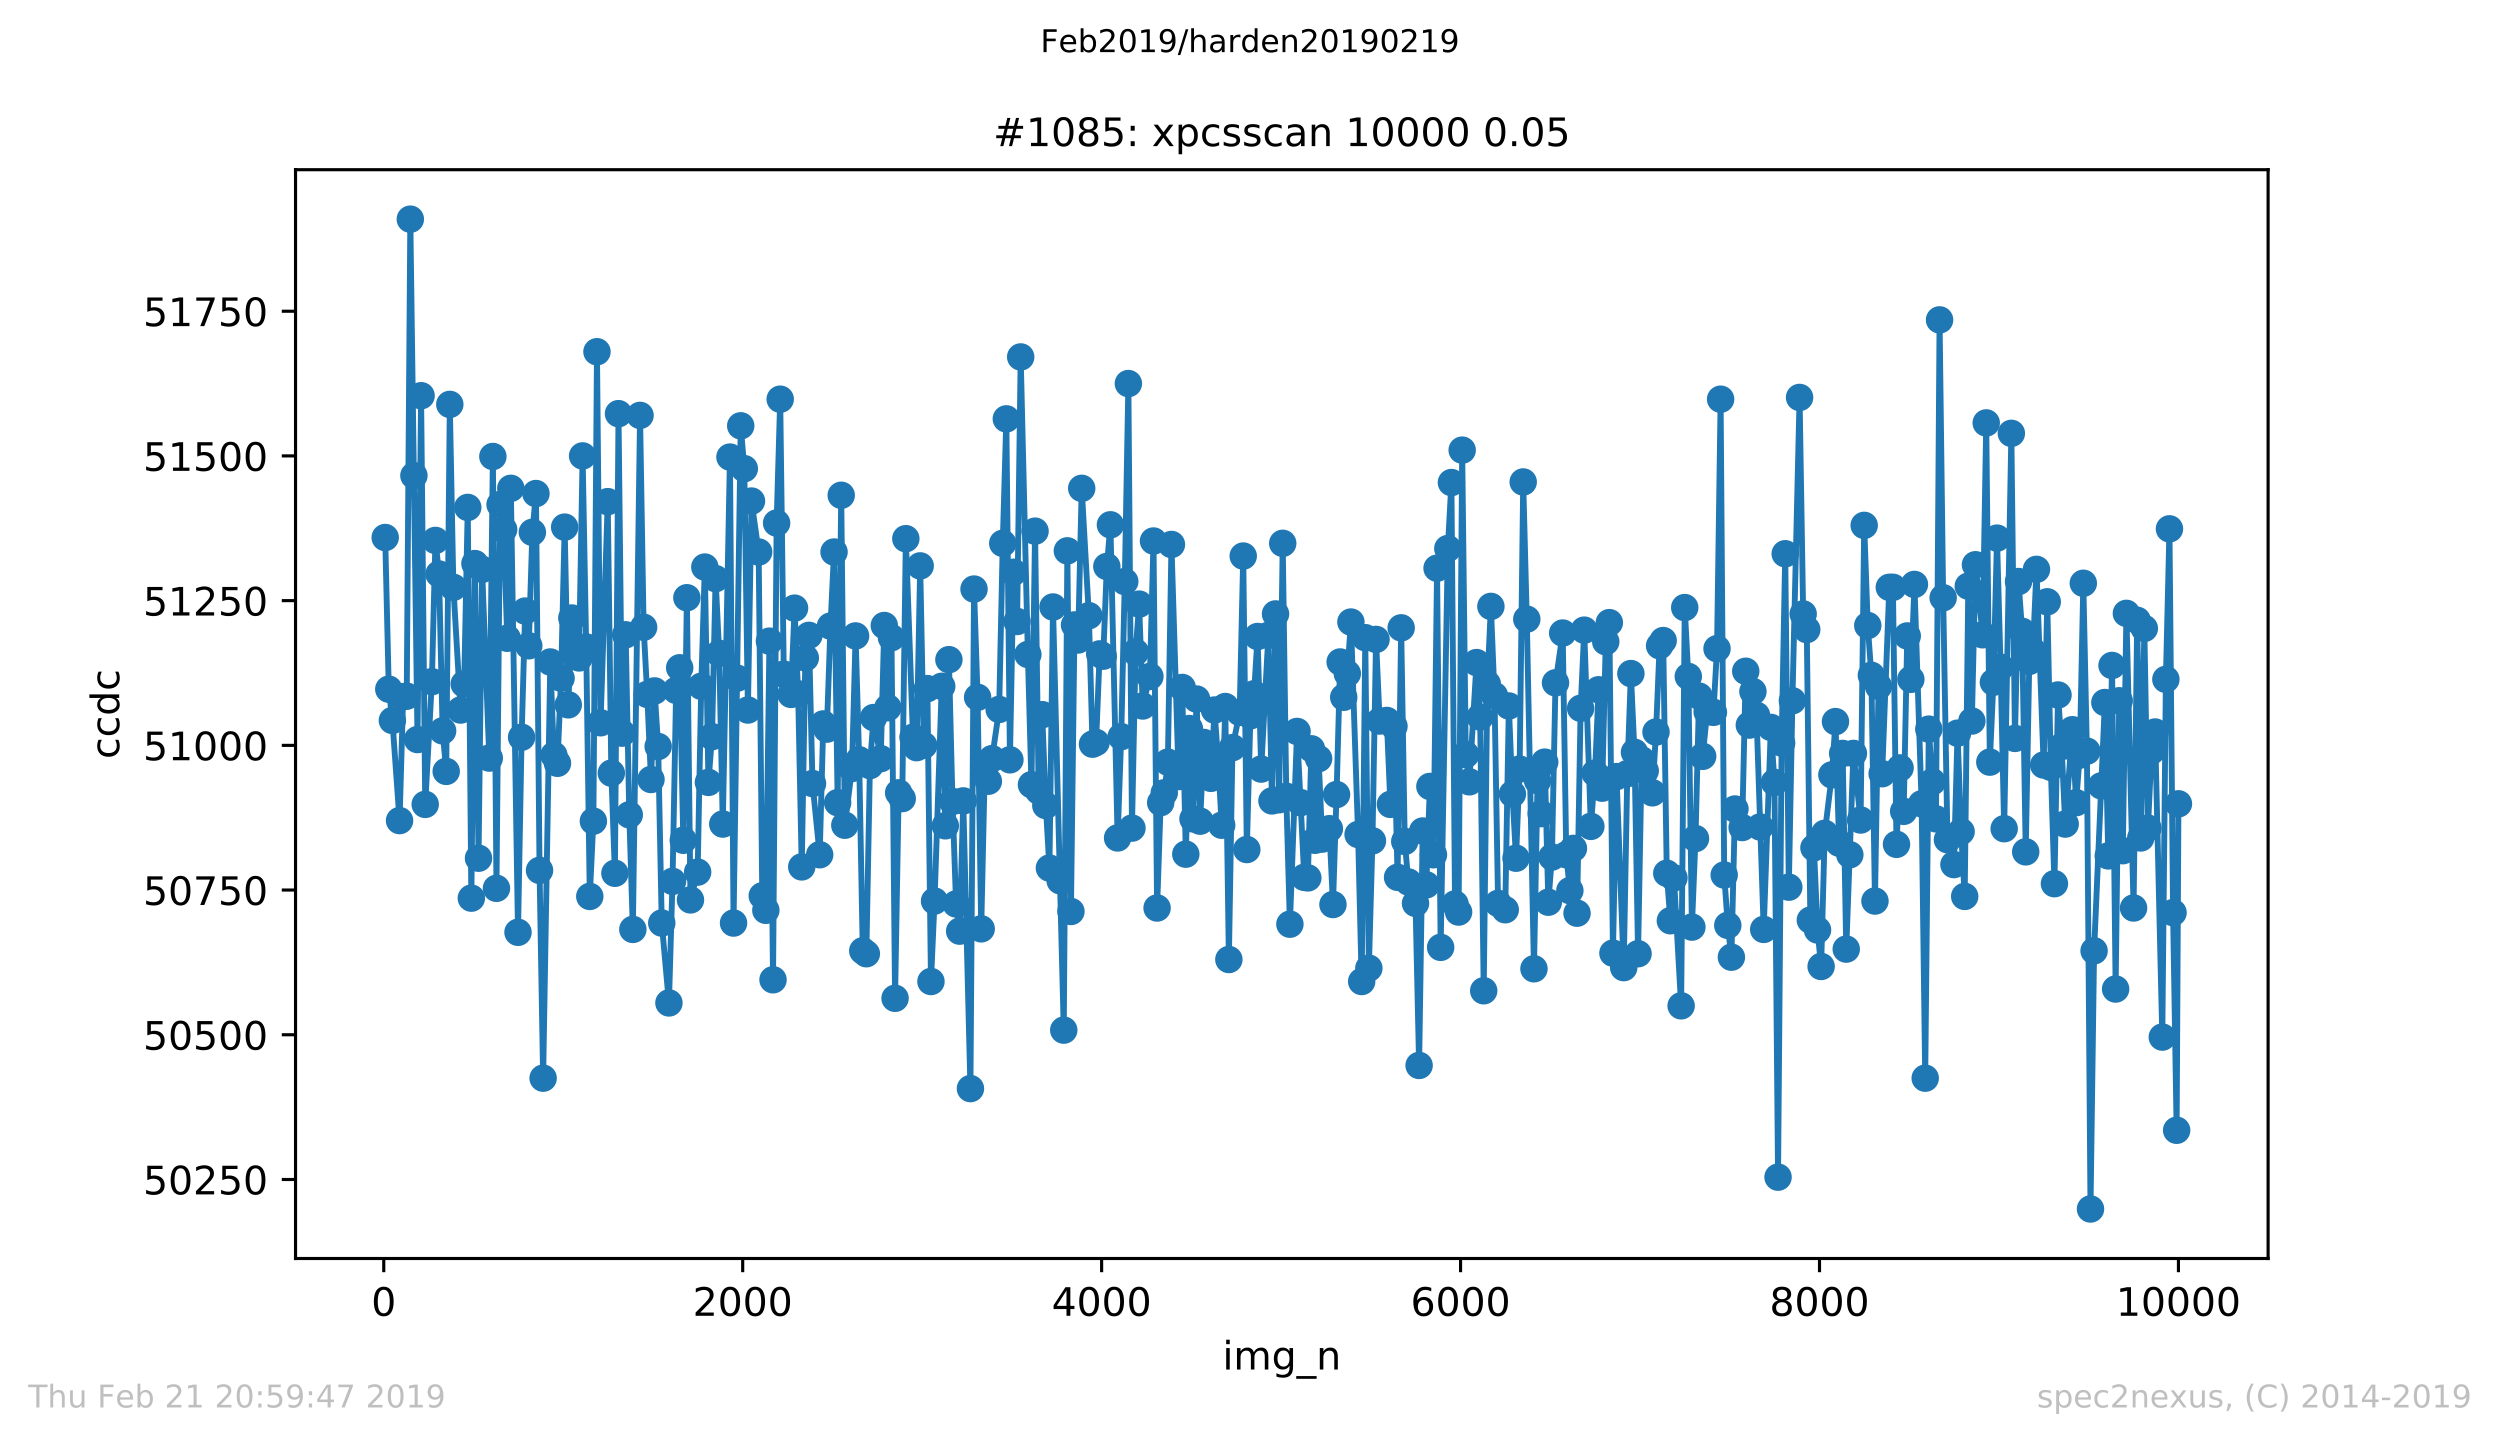 <?xml version="1.0" encoding="utf-8" standalone="no"?>
<!DOCTYPE svg PUBLIC "-//W3C//DTD SVG 1.1//EN"
  "http://www.w3.org/Graphics/SVG/1.1/DTD/svg11.dtd">
<!-- Created with matplotlib (https://matplotlib.org/) -->
<svg height="367.2pt" version="1.1" viewBox="0 0 636.48 367.2" width="636.48pt" xmlns="http://www.w3.org/2000/svg" xmlns:xlink="http://www.w3.org/1999/xlink">
 <defs>
  <style type="text/css">
*{stroke-linecap:butt;stroke-linejoin:round;white-space:pre;}
  </style>
 </defs>
 <g id="figure_1">
  <g id="patch_1">
   <path d="M 0 367.2 
L 636.48 367.2 
L 636.48 0 
L 0 0 
z
" style="fill:#ffffff;"/>
  </g>
  <g id="axes_1">
   <g id="patch_2">
    <path d="M 75.24 320.4 
L 577.44 320.4 
L 577.44 43.2 
L 75.24 43.2 
z
" style="fill:#ffffff;"/>
   </g>
   <g id="matplotlib.axis_1">
    <g id="xtick_1">
     <g id="line2d_1">
      <defs>
       <path d="M 0 0 
L 0 3.5 
" id="m497c3c59ea" style="stroke:#000000;stroke-width:0.8;"/>
      </defs>
      <g>
       <use style="stroke:#000000;stroke-width:0.8;" x="97.702" xlink:href="#m497c3c59ea" y="320.4"/>
      </g>
     </g>
     <g id="text_1">
      <!-- 0 -->
      <defs>
       <path d="M 31.781 66.406 
Q 24.172 66.406 20.328 58.906 
Q 16.5 51.422 16.5 36.375 
Q 16.5 21.391 20.328 13.891 
Q 24.172 6.391 31.781 6.391 
Q 39.453 6.391 43.281 13.891 
Q 47.125 21.391 47.125 36.375 
Q 47.125 51.422 43.281 58.906 
Q 39.453 66.406 31.781 66.406 
z
M 31.781 74.219 
Q 44.047 74.219 50.516 64.516 
Q 56.984 54.828 56.984 36.375 
Q 56.984 17.969 50.516 8.266 
Q 44.047 -1.422 31.781 -1.422 
Q 19.531 -1.422 13.062 8.266 
Q 6.594 17.969 6.594 36.375 
Q 6.594 54.828 13.062 64.516 
Q 19.531 74.219 31.781 74.219 
z
" id="DejaVuSans-48"/>
      </defs>
      <g transform="translate(94.52 334.998)scale(0.1 -0.1)">
       <use xlink:href="#DejaVuSans-48"/>
      </g>
     </g>
    </g>
    <g id="xtick_2">
     <g id="line2d_2">
      <g>
       <use style="stroke:#000000;stroke-width:0.8;" x="189.084" xlink:href="#m497c3c59ea" y="320.4"/>
      </g>
     </g>
     <g id="text_2">
      <!-- 2000 -->
      <defs>
       <path d="M 19.188 8.297 
L 53.609 8.297 
L 53.609 0 
L 7.328 0 
L 7.328 8.297 
Q 12.938 14.109 22.625 23.891 
Q 32.328 33.688 34.812 36.531 
Q 39.547 41.844 41.422 45.531 
Q 43.312 49.219 43.312 52.781 
Q 43.312 58.594 39.234 62.25 
Q 35.156 65.922 28.609 65.922 
Q 23.969 65.922 18.812 64.312 
Q 13.672 62.703 7.812 59.422 
L 7.812 69.391 
Q 13.766 71.781 18.938 73 
Q 24.125 74.219 28.422 74.219 
Q 39.75 74.219 46.484 68.547 
Q 53.219 62.891 53.219 53.422 
Q 53.219 48.922 51.531 44.891 
Q 49.859 40.875 45.406 35.406 
Q 44.188 33.984 37.641 27.219 
Q 31.109 20.453 19.188 8.297 
z
" id="DejaVuSans-50"/>
      </defs>
      <g transform="translate(176.359 334.998)scale(0.1 -0.1)">
       <use xlink:href="#DejaVuSans-50"/>
       <use x="63.623" xlink:href="#DejaVuSans-48"/>
       <use x="127.246" xlink:href="#DejaVuSans-48"/>
       <use x="190.869" xlink:href="#DejaVuSans-48"/>
      </g>
     </g>
    </g>
    <g id="xtick_3">
     <g id="line2d_3">
      <g>
       <use style="stroke:#000000;stroke-width:0.8;" x="280.466" xlink:href="#m497c3c59ea" y="320.4"/>
      </g>
     </g>
     <g id="text_3">
      <!-- 4000 -->
      <defs>
       <path d="M 37.797 64.312 
L 12.891 25.391 
L 37.797 25.391 
z
M 35.203 72.906 
L 47.609 72.906 
L 47.609 25.391 
L 58.016 25.391 
L 58.016 17.188 
L 47.609 17.188 
L 47.609 0 
L 37.797 0 
L 37.797 17.188 
L 4.891 17.188 
L 4.891 26.703 
z
" id="DejaVuSans-52"/>
      </defs>
      <g transform="translate(267.741 334.998)scale(0.1 -0.1)">
       <use xlink:href="#DejaVuSans-52"/>
       <use x="63.623" xlink:href="#DejaVuSans-48"/>
       <use x="127.246" xlink:href="#DejaVuSans-48"/>
       <use x="190.869" xlink:href="#DejaVuSans-48"/>
      </g>
     </g>
    </g>
    <g id="xtick_4">
     <g id="line2d_4">
      <g>
       <use style="stroke:#000000;stroke-width:0.8;" x="371.848" xlink:href="#m497c3c59ea" y="320.4"/>
      </g>
     </g>
     <g id="text_4">
      <!-- 6000 -->
      <defs>
       <path d="M 33.016 40.375 
Q 26.375 40.375 22.484 35.828 
Q 18.609 31.297 18.609 23.391 
Q 18.609 15.531 22.484 10.953 
Q 26.375 6.391 33.016 6.391 
Q 39.656 6.391 43.531 10.953 
Q 47.406 15.531 47.406 23.391 
Q 47.406 31.297 43.531 35.828 
Q 39.656 40.375 33.016 40.375 
z
M 52.594 71.297 
L 52.594 62.312 
Q 48.875 64.062 45.094 64.984 
Q 41.312 65.922 37.594 65.922 
Q 27.828 65.922 22.672 59.328 
Q 17.531 52.734 16.797 39.406 
Q 19.672 43.656 24.016 45.922 
Q 28.375 48.188 33.594 48.188 
Q 44.578 48.188 50.953 41.516 
Q 57.328 34.859 57.328 23.391 
Q 57.328 12.156 50.688 5.359 
Q 44.047 -1.422 33.016 -1.422 
Q 20.359 -1.422 13.672 8.266 
Q 6.984 17.969 6.984 36.375 
Q 6.984 53.656 15.188 63.938 
Q 23.391 74.219 37.203 74.219 
Q 40.922 74.219 44.703 73.484 
Q 48.484 72.75 52.594 71.297 
z
" id="DejaVuSans-54"/>
      </defs>
      <g transform="translate(359.123 334.998)scale(0.1 -0.1)">
       <use xlink:href="#DejaVuSans-54"/>
       <use x="63.623" xlink:href="#DejaVuSans-48"/>
       <use x="127.246" xlink:href="#DejaVuSans-48"/>
       <use x="190.869" xlink:href="#DejaVuSans-48"/>
      </g>
     </g>
    </g>
    <g id="xtick_5">
     <g id="line2d_5">
      <g>
       <use style="stroke:#000000;stroke-width:0.8;" x="463.231" xlink:href="#m497c3c59ea" y="320.4"/>
      </g>
     </g>
     <g id="text_5">
      <!-- 8000 -->
      <defs>
       <path d="M 31.781 34.625 
Q 24.75 34.625 20.719 30.859 
Q 16.703 27.094 16.703 20.516 
Q 16.703 13.922 20.719 10.156 
Q 24.75 6.391 31.781 6.391 
Q 38.812 6.391 42.859 10.172 
Q 46.922 13.969 46.922 20.516 
Q 46.922 27.094 42.891 30.859 
Q 38.875 34.625 31.781 34.625 
z
M 21.922 38.812 
Q 15.578 40.375 12.031 44.719 
Q 8.5 49.078 8.5 55.328 
Q 8.5 64.062 14.719 69.141 
Q 20.953 74.219 31.781 74.219 
Q 42.672 74.219 48.875 69.141 
Q 55.078 64.062 55.078 55.328 
Q 55.078 49.078 51.531 44.719 
Q 48 40.375 41.703 38.812 
Q 48.828 37.156 52.797 32.312 
Q 56.781 27.484 56.781 20.516 
Q 56.781 9.906 50.312 4.234 
Q 43.844 -1.422 31.781 -1.422 
Q 19.734 -1.422 13.25 4.234 
Q 6.781 9.906 6.781 20.516 
Q 6.781 27.484 10.781 32.312 
Q 14.797 37.156 21.922 38.812 
z
M 18.312 54.391 
Q 18.312 48.734 21.844 45.562 
Q 25.391 42.391 31.781 42.391 
Q 38.141 42.391 41.719 45.562 
Q 45.312 48.734 45.312 54.391 
Q 45.312 60.062 41.719 63.234 
Q 38.141 66.406 31.781 66.406 
Q 25.391 66.406 21.844 63.234 
Q 18.312 60.062 18.312 54.391 
z
" id="DejaVuSans-56"/>
      </defs>
      <g transform="translate(450.506 334.998)scale(0.1 -0.1)">
       <use xlink:href="#DejaVuSans-56"/>
       <use x="63.623" xlink:href="#DejaVuSans-48"/>
       <use x="127.246" xlink:href="#DejaVuSans-48"/>
       <use x="190.869" xlink:href="#DejaVuSans-48"/>
      </g>
     </g>
    </g>
    <g id="xtick_6">
     <g id="line2d_6">
      <g>
       <use style="stroke:#000000;stroke-width:0.8;" x="554.613" xlink:href="#m497c3c59ea" y="320.4"/>
      </g>
     </g>
     <g id="text_6">
      <!-- 10000 -->
      <defs>
       <path d="M 12.406 8.297 
L 28.516 8.297 
L 28.516 63.922 
L 10.984 60.406 
L 10.984 69.391 
L 28.422 72.906 
L 38.281 72.906 
L 38.281 8.297 
L 54.391 8.297 
L 54.391 0 
L 12.406 0 
z
" id="DejaVuSans-49"/>
      </defs>
      <g transform="translate(538.706 334.998)scale(0.1 -0.1)">
       <use xlink:href="#DejaVuSans-49"/>
       <use x="63.623" xlink:href="#DejaVuSans-48"/>
       <use x="127.246" xlink:href="#DejaVuSans-48"/>
       <use x="190.869" xlink:href="#DejaVuSans-48"/>
       <use x="254.492" xlink:href="#DejaVuSans-48"/>
      </g>
     </g>
    </g>
    <g id="text_7">
     <!-- img_n -->
     <defs>
      <path d="M 9.422 54.688 
L 18.406 54.688 
L 18.406 0 
L 9.422 0 
z
M 9.422 75.984 
L 18.406 75.984 
L 18.406 64.594 
L 9.422 64.594 
z
" id="DejaVuSans-105"/>
      <path d="M 52 44.188 
Q 55.375 50.25 60.062 53.125 
Q 64.75 56 71.094 56 
Q 79.641 56 84.281 50.016 
Q 88.922 44.047 88.922 33.016 
L 88.922 0 
L 79.891 0 
L 79.891 32.719 
Q 79.891 40.578 77.094 44.375 
Q 74.312 48.188 68.609 48.188 
Q 61.625 48.188 57.562 43.547 
Q 53.516 38.922 53.516 30.906 
L 53.516 0 
L 44.484 0 
L 44.484 32.719 
Q 44.484 40.625 41.703 44.406 
Q 38.922 48.188 33.109 48.188 
Q 26.219 48.188 22.156 43.531 
Q 18.109 38.875 18.109 30.906 
L 18.109 0 
L 9.078 0 
L 9.078 54.688 
L 18.109 54.688 
L 18.109 46.188 
Q 21.188 51.219 25.484 53.609 
Q 29.781 56 35.688 56 
Q 41.656 56 45.828 52.969 
Q 50 49.953 52 44.188 
z
" id="DejaVuSans-109"/>
      <path d="M 45.406 27.984 
Q 45.406 37.75 41.375 43.109 
Q 37.359 48.484 30.078 48.484 
Q 22.859 48.484 18.828 43.109 
Q 14.797 37.75 14.797 27.984 
Q 14.797 18.266 18.828 12.891 
Q 22.859 7.516 30.078 7.516 
Q 37.359 7.516 41.375 12.891 
Q 45.406 18.266 45.406 27.984 
z
M 54.391 6.781 
Q 54.391 -7.172 48.188 -13.984 
Q 42 -20.797 29.203 -20.797 
Q 24.469 -20.797 20.266 -20.094 
Q 16.062 -19.391 12.109 -17.922 
L 12.109 -9.188 
Q 16.062 -11.328 19.922 -12.344 
Q 23.781 -13.375 27.781 -13.375 
Q 36.625 -13.375 41.016 -8.766 
Q 45.406 -4.156 45.406 5.172 
L 45.406 9.625 
Q 42.625 4.781 38.281 2.391 
Q 33.938 0 27.875 0 
Q 17.828 0 11.672 7.656 
Q 5.516 15.328 5.516 27.984 
Q 5.516 40.672 11.672 48.328 
Q 17.828 56 27.875 56 
Q 33.938 56 38.281 53.609 
Q 42.625 51.219 45.406 46.391 
L 45.406 54.688 
L 54.391 54.688 
z
" id="DejaVuSans-103"/>
      <path d="M 50.984 -16.609 
L 50.984 -23.578 
L -0.984 -23.578 
L -0.984 -16.609 
z
" id="DejaVuSans-95"/>
      <path d="M 54.891 33.016 
L 54.891 0 
L 45.906 0 
L 45.906 32.719 
Q 45.906 40.484 42.875 44.328 
Q 39.844 48.188 33.797 48.188 
Q 26.516 48.188 22.312 43.547 
Q 18.109 38.922 18.109 30.906 
L 18.109 0 
L 9.078 0 
L 9.078 54.688 
L 18.109 54.688 
L 18.109 46.188 
Q 21.344 51.125 25.703 53.562 
Q 30.078 56 35.797 56 
Q 45.219 56 50.047 50.172 
Q 54.891 44.344 54.891 33.016 
z
" id="DejaVuSans-110"/>
     </defs>
     <g transform="translate(311.238 348.677)scale(0.1 -0.1)">
      <use xlink:href="#DejaVuSans-105"/>
      <use x="27.783" xlink:href="#DejaVuSans-109"/>
      <use x="125.195" xlink:href="#DejaVuSans-103"/>
      <use x="188.672" xlink:href="#DejaVuSans-95"/>
      <use x="238.672" xlink:href="#DejaVuSans-110"/>
     </g>
    </g>
   </g>
   <g id="matplotlib.axis_2">
    <g id="ytick_1">
     <g id="line2d_7">
      <defs>
       <path d="M 0 0 
L -3.5 0 
" id="me36db73834" style="stroke:#000000;stroke-width:0.8;"/>
      </defs>
      <g>
       <use style="stroke:#000000;stroke-width:0.8;" x="75.24" xlink:href="#me36db73834" y="300.284"/>
      </g>
     </g>
     <g id="text_8">
      <!-- 50250 -->
      <defs>
       <path d="M 10.797 72.906 
L 49.516 72.906 
L 49.516 64.594 
L 19.828 64.594 
L 19.828 46.734 
Q 21.969 47.469 24.109 47.828 
Q 26.266 48.188 28.422 48.188 
Q 40.625 48.188 47.75 41.5 
Q 54.891 34.812 54.891 23.391 
Q 54.891 11.625 47.562 5.094 
Q 40.234 -1.422 26.906 -1.422 
Q 22.312 -1.422 17.547 -0.641 
Q 12.797 0.141 7.719 1.703 
L 7.719 11.625 
Q 12.109 9.234 16.797 8.062 
Q 21.484 6.891 26.703 6.891 
Q 35.156 6.891 40.078 11.328 
Q 45.016 15.766 45.016 23.391 
Q 45.016 31 40.078 35.438 
Q 35.156 39.891 26.703 39.891 
Q 22.75 39.891 18.812 39.016 
Q 14.891 38.141 10.797 36.281 
z
" id="DejaVuSans-53"/>
      </defs>
      <g transform="translate(36.428 304.083)scale(0.1 -0.1)">
       <use xlink:href="#DejaVuSans-53"/>
       <use x="63.623" xlink:href="#DejaVuSans-48"/>
       <use x="127.246" xlink:href="#DejaVuSans-50"/>
       <use x="190.869" xlink:href="#DejaVuSans-53"/>
       <use x="254.492" xlink:href="#DejaVuSans-48"/>
      </g>
     </g>
    </g>
    <g id="ytick_2">
     <g id="line2d_8">
      <g>
       <use style="stroke:#000000;stroke-width:0.8;" x="75.24" xlink:href="#me36db73834" y="263.442"/>
      </g>
     </g>
     <g id="text_9">
      <!-- 50500 -->
      <g transform="translate(36.428 267.241)scale(0.1 -0.1)">
       <use xlink:href="#DejaVuSans-53"/>
       <use x="63.623" xlink:href="#DejaVuSans-48"/>
       <use x="127.246" xlink:href="#DejaVuSans-53"/>
       <use x="190.869" xlink:href="#DejaVuSans-48"/>
       <use x="254.492" xlink:href="#DejaVuSans-48"/>
      </g>
     </g>
    </g>
    <g id="ytick_3">
     <g id="line2d_9">
      <g>
       <use style="stroke:#000000;stroke-width:0.8;" x="75.24" xlink:href="#me36db73834" y="226.6"/>
      </g>
     </g>
     <g id="text_10">
      <!-- 50750 -->
      <defs>
       <path d="M 8.203 72.906 
L 55.078 72.906 
L 55.078 68.703 
L 28.609 0 
L 18.312 0 
L 43.219 64.594 
L 8.203 64.594 
z
" id="DejaVuSans-55"/>
      </defs>
      <g transform="translate(36.428 230.399)scale(0.1 -0.1)">
       <use xlink:href="#DejaVuSans-53"/>
       <use x="63.623" xlink:href="#DejaVuSans-48"/>
       <use x="127.246" xlink:href="#DejaVuSans-55"/>
       <use x="190.869" xlink:href="#DejaVuSans-53"/>
       <use x="254.492" xlink:href="#DejaVuSans-48"/>
      </g>
     </g>
    </g>
    <g id="ytick_4">
     <g id="line2d_10">
      <g>
       <use style="stroke:#000000;stroke-width:0.8;" x="75.24" xlink:href="#me36db73834" y="189.758"/>
      </g>
     </g>
     <g id="text_11">
      <!-- 51000 -->
      <g transform="translate(36.428 193.557)scale(0.1 -0.1)">
       <use xlink:href="#DejaVuSans-53"/>
       <use x="63.623" xlink:href="#DejaVuSans-49"/>
       <use x="127.246" xlink:href="#DejaVuSans-48"/>
       <use x="190.869" xlink:href="#DejaVuSans-48"/>
       <use x="254.492" xlink:href="#DejaVuSans-48"/>
      </g>
     </g>
    </g>
    <g id="ytick_5">
     <g id="line2d_11">
      <g>
       <use style="stroke:#000000;stroke-width:0.8;" x="75.24" xlink:href="#me36db73834" y="152.916"/>
      </g>
     </g>
     <g id="text_12">
      <!-- 51250 -->
      <g transform="translate(36.428 156.715)scale(0.1 -0.1)">
       <use xlink:href="#DejaVuSans-53"/>
       <use x="63.623" xlink:href="#DejaVuSans-49"/>
       <use x="127.246" xlink:href="#DejaVuSans-50"/>
       <use x="190.869" xlink:href="#DejaVuSans-53"/>
       <use x="254.492" xlink:href="#DejaVuSans-48"/>
      </g>
     </g>
    </g>
    <g id="ytick_6">
     <g id="line2d_12">
      <g>
       <use style="stroke:#000000;stroke-width:0.8;" x="75.24" xlink:href="#me36db73834" y="116.074"/>
      </g>
     </g>
     <g id="text_13">
      <!-- 51500 -->
      <g transform="translate(36.428 119.873)scale(0.1 -0.1)">
       <use xlink:href="#DejaVuSans-53"/>
       <use x="63.623" xlink:href="#DejaVuSans-49"/>
       <use x="127.246" xlink:href="#DejaVuSans-53"/>
       <use x="190.869" xlink:href="#DejaVuSans-48"/>
       <use x="254.492" xlink:href="#DejaVuSans-48"/>
      </g>
     </g>
    </g>
    <g id="ytick_7">
     <g id="line2d_13">
      <g>
       <use style="stroke:#000000;stroke-width:0.8;" x="75.24" xlink:href="#me36db73834" y="79.232"/>
      </g>
     </g>
     <g id="text_14">
      <!-- 51750 -->
      <g transform="translate(36.428 83.031)scale(0.1 -0.1)">
       <use xlink:href="#DejaVuSans-53"/>
       <use x="63.623" xlink:href="#DejaVuSans-49"/>
       <use x="127.246" xlink:href="#DejaVuSans-55"/>
       <use x="190.869" xlink:href="#DejaVuSans-53"/>
       <use x="254.492" xlink:href="#DejaVuSans-48"/>
      </g>
     </g>
    </g>
    <g id="text_15">
     <!-- ccdc -->
     <defs>
      <path d="M 48.781 52.594 
L 48.781 44.188 
Q 44.969 46.297 41.141 47.344 
Q 37.312 48.391 33.406 48.391 
Q 24.656 48.391 19.812 42.844 
Q 14.984 37.312 14.984 27.297 
Q 14.984 17.281 19.812 11.734 
Q 24.656 6.203 33.406 6.203 
Q 37.312 6.203 41.141 7.25 
Q 44.969 8.297 48.781 10.406 
L 48.781 2.094 
Q 45.016 0.344 40.984 -0.531 
Q 36.969 -1.422 32.422 -1.422 
Q 20.062 -1.422 12.781 6.344 
Q 5.516 14.109 5.516 27.297 
Q 5.516 40.672 12.859 48.328 
Q 20.219 56 33.016 56 
Q 37.156 56 41.109 55.141 
Q 45.062 54.297 48.781 52.594 
z
" id="DejaVuSans-99"/>
      <path d="M 45.406 46.391 
L 45.406 75.984 
L 54.391 75.984 
L 54.391 0 
L 45.406 0 
L 45.406 8.203 
Q 42.578 3.328 38.25 0.953 
Q 33.938 -1.422 27.875 -1.422 
Q 17.969 -1.422 11.734 6.484 
Q 5.516 14.406 5.516 27.297 
Q 5.516 40.188 11.734 48.094 
Q 17.969 56 27.875 56 
Q 33.938 56 38.25 53.625 
Q 42.578 51.266 45.406 46.391 
z
M 14.797 27.297 
Q 14.797 17.391 18.875 11.75 
Q 22.953 6.109 30.078 6.109 
Q 37.203 6.109 41.297 11.75 
Q 45.406 17.391 45.406 27.297 
Q 45.406 37.203 41.297 42.844 
Q 37.203 48.484 30.078 48.484 
Q 22.953 48.484 18.875 42.844 
Q 14.797 37.203 14.797 27.297 
z
" id="DejaVuSans-100"/>
     </defs>
     <g transform="translate(30.348 193.222)rotate(-90)scale(0.1 -0.1)">
      <use xlink:href="#DejaVuSans-99"/>
      <use x="54.98" xlink:href="#DejaVuSans-99"/>
      <use x="109.961" xlink:href="#DejaVuSans-100"/>
      <use x="173.438" xlink:href="#DejaVuSans-99"/>
     </g>
    </g>
   </g>
   <g id="line2d_14">
    <path clip-path="url(#p85f60a7495)" d="M 98.067 136.853 
L 98.981 175.463 
L 99.895 183.421 
L 101.723 208.916 
L 102.636 177.379 
L 103.55 177.232 
L 104.464 55.8 
L 106.292 188.284 
L 107.205 100.747 
L 108.256 204.789 
L 109.947 173.547 
L 110.861 137.589 
L 111.775 146.137 
L 112.688 186.074 
L 113.602 196.389 
L 114.516 102.958 
L 115.43 149.526 
L 117.258 180.768 
L 118.171 174.137 
L 119.085 129.189 
L 119.999 228.663 
L 120.913 143.484 
L 121.827 218.495 
L 122.74 144.958 
L 124.568 193 
L 125.482 116.221 
L 126.396 226.158 
L 127.31 128.453 
L 128.223 134.789 
L 129.137 162.495 
L 130.051 124.326 
L 131.879 237.358 
L 132.793 187.695 
L 133.706 155.568 
L 134.62 164.411 
L 135.534 135.526 
L 136.448 125.653 
L 137.362 221.589 
L 138.275 274.495 
L 140.103 168.537 
L 141.017 192.263 
L 141.931 194.326 
L 142.845 172.663 
L 143.758 134.2 
L 144.672 179.442 
L 145.586 157.337 
L 147.414 167.505 
L 148.327 116.074 
L 149.241 164.705 
L 150.155 228.221 
L 151.069 209.063 
L 151.983 89.547 
L 152.897 184.011 
L 154.724 127.716 
L 155.638 196.832 
L 156.552 222.326 
L 157.466 105.316 
L 158.38 186.663 
L 159.293 161.611 
L 160.207 207.442 
L 161.121 236.621 
L 162.949 105.758 
L 163.862 159.695 
L 164.776 176.789 
L 165.736 198.453 
L 166.65 175.905 
L 167.563 190.053 
L 168.477 235 
L 170.305 255.337 
L 171.219 224.389 
L 172.133 175.758 
L 173.046 170.011 
L 173.96 213.926 
L 174.874 152.179 
L 175.788 229.105 
L 177.615 222.032 
L 178.529 174.726 
L 179.443 144.368 
L 180.357 199.189 
L 181.271 187.547 
L 182.185 147.316 
L 183.098 166.326 
L 184.012 209.8 
L 185.84 116.368 
L 186.754 235 
L 188.581 108.411 
L 189.495 119.316 
L 190.409 180.768 
L 191.323 127.568 
L 193.15 140.537 
L 194.064 228.074 
L 194.978 231.758 
L 195.892 163.232 
L 196.806 249.442 
L 197.72 133.168 
L 198.633 101.632 
L 199.547 171.632 
L 201.375 176.789 
L 202.289 154.832 
L 203.202 176.642 
L 204.116 220.705 
L 205.03 167.505 
L 205.944 161.758 
L 206.858 199.484 
L 208.685 217.611 
L 209.599 184.305 
L 210.513 185.632 
L 211.427 159.4 
L 212.341 140.537 
L 213.255 204.347 
L 214.168 126.095 
L 215.082 210.095 
L 216.91 195.653 
L 217.824 161.905 
L 218.737 193.442 
L 219.651 242.074 
L 220.565 242.811 
L 221.479 194.916 
L 222.393 182.684 
L 224.22 193.147 
L 225.134 159.253 
L 226.048 180.179 
L 226.962 162.347 
L 227.876 254.158 
L 228.79 201.842 
L 229.703 203.316 
L 230.617 137.147 
L 232.445 187.695 
L 233.359 190.347 
L 234.272 144.074 
L 235.186 189.758 
L 236.1 175.316 
L 237.014 249.884 
L 237.928 229.4 
L 239.755 174.726 
L 240.669 210.242 
L 241.583 167.947 
L 242.497 204.053 
L 243.411 230.137 
L 244.324 237.063 
L 245.238 203.905 
L 247.066 277.147 
L 247.98 149.968 
L 248.894 177.526 
L 249.807 236.474 
L 250.721 195.505 
L 251.635 198.895 
L 252.549 193.147 
L 254.377 180.621 
L 255.29 138.326 
L 256.204 106.642 
L 257.118 193.442 
L 258.032 145.695 
L 258.946 158.221 
L 259.859 90.874 
L 261.687 166.621 
L 262.601 199.779 
L 263.515 135.232 
L 264.429 201.4 
L 265.342 181.947 
L 266.256 205.084 
L 267.17 221 
L 268.084 154.537 
L 270.825 262.263 
L 271.739 140.242 
L 272.653 232.053 
L 273.567 159.105 
L 274.481 162.937 
L 275.394 124.326 
L 277.222 156.747 
L 278.136 189.463 
L 279.05 189.021 
L 279.964 166.474 
L 280.877 167.063 
L 281.791 144.221 
L 282.705 133.611 
L 284.533 213.337 
L 285.446 187.547 
L 286.36 148.053 
L 287.274 97.653 
L 288.188 210.832 
L 289.102 166.032 
L 290.016 153.8 
L 290.929 179.737 
L 292.757 172.221 
L 293.671 137.737 
L 294.585 231.168 
L 295.499 204.347 
L 296.412 201.842 
L 297.326 194.032 
L 298.24 138.621 
L 300.068 197.716 
L 300.981 175.021 
L 301.895 217.463 
L 302.809 185.484 
L 303.723 208.474 
L 304.637 177.968 
L 305.551 209.063 
L 306.464 189.021 
L 308.292 198.158 
L 309.206 180.768 
L 310.12 193.737 
L 311.033 210.095 
L 311.947 179.884 
L 312.861 244.284 
L 313.775 190.347 
L 315.603 181.358 
L 316.516 141.568 
L 317.43 216.284 
L 318.344 182.242 
L 319.258 176.642 
L 320.172 162.053 
L 321.086 195.8 
L 322.913 161.758 
L 323.827 203.905 
L 324.741 156.305 
L 325.655 203.611 
L 326.568 138.326 
L 327.482 202.726 
L 328.396 235.295 
L 330.224 186.221 
L 332.051 223.358 
L 332.965 223.505 
L 333.879 190.642 
L 334.793 213.926 
L 335.707 193.147 
L 336.62 213.632 
L 338.448 210.979 
L 339.362 230.284 
L 340.276 202.284 
L 341.19 168.537 
L 342.103 177.526 
L 343.017 171.484 
L 343.931 158.368 
L 345.759 212.453 
L 346.673 249.884 
L 347.586 162.347 
L 348.5 246.495 
L 349.414 214.074 
L 350.328 162.789 
L 351.242 183.568 
L 353.069 183.421 
L 353.983 204.789 
L 354.897 184.895 
L 355.811 223.358 
L 356.725 159.842 
L 357.638 214.221 
L 358.552 224.537 
L 360.38 229.989 
L 361.294 271.253 
L 362.208 211.568 
L 363.121 225.274 
L 364.035 200.221 
L 364.949 217.611 
L 365.863 144.663 
L 366.777 241.189 
L 368.604 139.653 
L 369.518 122.853 
L 370.432 230.137 
L 371.346 232.2 
L 372.26 114.6 
L 373.173 192.116 
L 374.087 199.042 
L 375.915 168.684 
L 376.829 182.537 
L 377.742 252.242 
L 378.656 174.137 
L 379.57 154.389 
L 380.484 177.084 
L 381.398 229.989 
L 383.225 231.611 
L 384.139 179.737 
L 385.053 202.137 
L 385.967 218.495 
L 386.881 195.8 
L 387.795 122.705 
L 388.708 157.632 
L 390.536 246.642 
L 391.45 198.747 
L 392.364 207.147 
L 393.277 194.032 
L 394.191 229.695 
L 395.105 218.2 
L 396.019 173.842 
L 397.847 161.168 
L 398.76 217.611 
L 399.674 226.747 
L 400.588 215.989 
L 401.502 232.495 
L 402.416 180.326 
L 403.33 160.432 
L 405.02 210.389 
L 406.071 196.832 
L 406.985 175.611 
L 407.899 200.663 
L 408.812 163.379 
L 409.726 158.516 
L 410.64 242.663 
L 411.554 197.716 
L 413.382 246.347 
L 414.295 196.979 
L 415.209 171.484 
L 416.123 191.526 
L 417.037 242.811 
L 417.951 193.442 
L 420.692 201.842 
L 421.606 186.368 
L 422.52 164.411 
L 423.434 163.084 
L 424.347 222.326 
L 425.261 234.411 
L 426.175 223.505 
L 428.003 256.074 
L 428.917 154.684 
L 429.83 172.221 
L 430.744 236.032 
L 431.658 213.484 
L 432.572 177.232 
L 433.486 192.558 
L 434.628 181.211 
L 436.227 181.358 
L 437.141 165.147 
L 438.055 101.632 
L 438.969 222.768 
L 439.882 235.589 
L 440.796 243.695 
L 441.71 205.968 
L 443.538 210.684 
L 444.451 170.895 
L 445.365 184.6 
L 446.279 176.053 
L 447.193 182.095 
L 449.021 236.621 
L 450.848 185.189 
L 451.762 199.189 
L 452.676 299.695 
L 453.59 189.168 
L 454.504 140.979 
L 455.417 225.863 
L 456.331 178.411 
L 458.159 101.189 
L 459.073 156.305 
L 459.986 160.284 
L 460.9 234.263 
L 461.814 215.842 
L 462.728 236.768 
L 463.642 246.053 
L 464.556 212.158 
L 466.383 197.274 
L 467.297 183.716 
L 468.211 214.663 
L 469.125 191.821 
L 470.039 241.632 
L 471.866 191.821 
L 473.694 208.768 
L 474.608 133.758 
L 475.521 159.253 
L 476.435 171.926 
L 477.349 229.4 
L 478.263 174.726 
L 479.177 196.979 
L 481.004 149.526 
L 481.918 149.526 
L 482.832 214.958 
L 483.746 195.505 
L 484.66 206.558 
L 485.573 161.905 
L 486.487 172.958 
L 487.401 148.789 
L 489.229 204.642 
L 490.143 274.495 
L 491.056 185.632 
L 491.97 199.042 
L 492.884 208.474 
L 493.798 81.442 
L 494.712 152.179 
L 495.808 213.779 
L 497.453 220.116 
L 498.367 186.663 
L 499.281 211.716 
L 500.195 228.221 
L 501.108 149.232 
L 502.022 183.568 
L 502.936 143.779 
L 504.764 161.611 
L 505.678 107.674 
L 506.591 194.032 
L 507.505 173.695 
L 508.419 137 
L 509.333 169.863 
L 510.247 210.979 
L 512.074 110.326 
L 512.988 187.989 
L 513.902 148.053 
L 514.816 160.726 
L 515.73 216.874 
L 516.643 168.389 
L 517.557 165.737 
L 518.471 144.958 
L 520.299 194.768 
L 521.213 153.211 
L 522.126 195.358 
L 523.04 224.979 
L 523.954 176.937 
L 524.868 190.053 
L 525.782 209.8 
L 527.609 185.779 
L 528.569 204.347 
L 529.483 192.263 
L 530.396 148.495 
L 531.31 191.232 
L 532.224 307.8 
L 533.138 242.074 
L 535.879 178.853 
L 536.748 217.905 
L 537.707 169.421 
L 538.621 251.8 
L 539.535 178.411 
L 540.448 216.579 
L 541.362 156.158 
L 543.19 231.168 
L 544.104 157.926 
L 545.018 213.337 
L 545.931 159.989 
L 546.845 210.832 
L 547.759 191.232 
L 548.673 186.368 
L 550.501 264.032 
L 551.414 172.958 
L 552.328 134.642 
L 553.242 232.347 
L 554.156 287.758 
L 554.613 204.642 
L 554.613 204.642 
" style="fill:none;stroke:#1f77b4;stroke-linecap:square;stroke-width:1.5;"/>
    <defs>
     <path d="M 0 3 
C 0.796 3 1.559 2.684 2.121 2.121 
C 2.684 1.559 3 0.796 3 0 
C 3 -0.796 2.684 -1.559 2.121 -2.121 
C 1.559 -2.684 0.796 -3 0 -3 
C -0.796 -3 -1.559 -2.684 -2.121 -2.121 
C -2.684 -1.559 -3 -0.796 -3 0 
C -3 0.796 -2.684 1.559 -2.121 2.121 
C -1.559 2.684 -0.796 3 0 3 
z
" id="me6b6fd4961" style="stroke:#1f77b4;"/>
    </defs>
    <g clip-path="url(#p85f60a7495)">
     <use style="fill:#1f77b4;stroke:#1f77b4;" x="98.067" xlink:href="#me6b6fd4961" y="136.853"/>
     <use style="fill:#1f77b4;stroke:#1f77b4;" x="98.981" xlink:href="#me6b6fd4961" y="175.463"/>
     <use style="fill:#1f77b4;stroke:#1f77b4;" x="99.895" xlink:href="#me6b6fd4961" y="183.421"/>
     <use style="fill:#1f77b4;stroke:#1f77b4;" x="101.723" xlink:href="#me6b6fd4961" y="208.916"/>
     <use style="fill:#1f77b4;stroke:#1f77b4;" x="102.636" xlink:href="#me6b6fd4961" y="177.379"/>
     <use style="fill:#1f77b4;stroke:#1f77b4;" x="103.55" xlink:href="#me6b6fd4961" y="177.232"/>
     <use style="fill:#1f77b4;stroke:#1f77b4;" x="104.464" xlink:href="#me6b6fd4961" y="55.8"/>
     <use style="fill:#1f77b4;stroke:#1f77b4;" x="105.378" xlink:href="#me6b6fd4961" y="121.084"/>
     <use style="fill:#1f77b4;stroke:#1f77b4;" x="106.292" xlink:href="#me6b6fd4961" y="188.284"/>
     <use style="fill:#1f77b4;stroke:#1f77b4;" x="107.205" xlink:href="#me6b6fd4961" y="100.747"/>
     <use style="fill:#1f77b4;stroke:#1f77b4;" x="108.256" xlink:href="#me6b6fd4961" y="204.789"/>
     <use style="fill:#1f77b4;stroke:#1f77b4;" x="109.947" xlink:href="#me6b6fd4961" y="173.547"/>
     <use style="fill:#1f77b4;stroke:#1f77b4;" x="110.861" xlink:href="#me6b6fd4961" y="137.589"/>
     <use style="fill:#1f77b4;stroke:#1f77b4;" x="111.775" xlink:href="#me6b6fd4961" y="146.137"/>
     <use style="fill:#1f77b4;stroke:#1f77b4;" x="112.688" xlink:href="#me6b6fd4961" y="186.074"/>
     <use style="fill:#1f77b4;stroke:#1f77b4;" x="113.602" xlink:href="#me6b6fd4961" y="196.389"/>
     <use style="fill:#1f77b4;stroke:#1f77b4;" x="114.516" xlink:href="#me6b6fd4961" y="102.958"/>
     <use style="fill:#1f77b4;stroke:#1f77b4;" x="115.43" xlink:href="#me6b6fd4961" y="149.526"/>
     <use style="fill:#1f77b4;stroke:#1f77b4;" x="117.258" xlink:href="#me6b6fd4961" y="180.768"/>
     <use style="fill:#1f77b4;stroke:#1f77b4;" x="118.171" xlink:href="#me6b6fd4961" y="174.137"/>
     <use style="fill:#1f77b4;stroke:#1f77b4;" x="119.085" xlink:href="#me6b6fd4961" y="129.189"/>
     <use style="fill:#1f77b4;stroke:#1f77b4;" x="119.999" xlink:href="#me6b6fd4961" y="228.663"/>
     <use style="fill:#1f77b4;stroke:#1f77b4;" x="120.913" xlink:href="#me6b6fd4961" y="143.484"/>
     <use style="fill:#1f77b4;stroke:#1f77b4;" x="121.827" xlink:href="#me6b6fd4961" y="218.495"/>
     <use style="fill:#1f77b4;stroke:#1f77b4;" x="122.74" xlink:href="#me6b6fd4961" y="144.958"/>
     <use style="fill:#1f77b4;stroke:#1f77b4;" x="124.568" xlink:href="#me6b6fd4961" y="193"/>
     <use style="fill:#1f77b4;stroke:#1f77b4;" x="125.482" xlink:href="#me6b6fd4961" y="116.221"/>
     <use style="fill:#1f77b4;stroke:#1f77b4;" x="126.396" xlink:href="#me6b6fd4961" y="226.158"/>
     <use style="fill:#1f77b4;stroke:#1f77b4;" x="127.31" xlink:href="#me6b6fd4961" y="128.453"/>
     <use style="fill:#1f77b4;stroke:#1f77b4;" x="128.223" xlink:href="#me6b6fd4961" y="134.789"/>
     <use style="fill:#1f77b4;stroke:#1f77b4;" x="129.137" xlink:href="#me6b6fd4961" y="162.495"/>
     <use style="fill:#1f77b4;stroke:#1f77b4;" x="130.051" xlink:href="#me6b6fd4961" y="124.326"/>
     <use style="fill:#1f77b4;stroke:#1f77b4;" x="131.879" xlink:href="#me6b6fd4961" y="237.358"/>
     <use style="fill:#1f77b4;stroke:#1f77b4;" x="132.793" xlink:href="#me6b6fd4961" y="187.695"/>
     <use style="fill:#1f77b4;stroke:#1f77b4;" x="133.706" xlink:href="#me6b6fd4961" y="155.568"/>
     <use style="fill:#1f77b4;stroke:#1f77b4;" x="134.62" xlink:href="#me6b6fd4961" y="164.411"/>
     <use style="fill:#1f77b4;stroke:#1f77b4;" x="135.534" xlink:href="#me6b6fd4961" y="135.526"/>
     <use style="fill:#1f77b4;stroke:#1f77b4;" x="136.448" xlink:href="#me6b6fd4961" y="125.653"/>
     <use style="fill:#1f77b4;stroke:#1f77b4;" x="137.362" xlink:href="#me6b6fd4961" y="221.589"/>
     <use style="fill:#1f77b4;stroke:#1f77b4;" x="138.275" xlink:href="#me6b6fd4961" y="274.495"/>
     <use style="fill:#1f77b4;stroke:#1f77b4;" x="140.103" xlink:href="#me6b6fd4961" y="168.537"/>
     <use style="fill:#1f77b4;stroke:#1f77b4;" x="141.017" xlink:href="#me6b6fd4961" y="192.263"/>
     <use style="fill:#1f77b4;stroke:#1f77b4;" x="141.931" xlink:href="#me6b6fd4961" y="194.326"/>
     <use style="fill:#1f77b4;stroke:#1f77b4;" x="142.845" xlink:href="#me6b6fd4961" y="172.663"/>
     <use style="fill:#1f77b4;stroke:#1f77b4;" x="143.758" xlink:href="#me6b6fd4961" y="134.2"/>
     <use style="fill:#1f77b4;stroke:#1f77b4;" x="144.672" xlink:href="#me6b6fd4961" y="179.442"/>
     <use style="fill:#1f77b4;stroke:#1f77b4;" x="145.586" xlink:href="#me6b6fd4961" y="157.337"/>
     <use style="fill:#1f77b4;stroke:#1f77b4;" x="147.414" xlink:href="#me6b6fd4961" y="167.505"/>
     <use style="fill:#1f77b4;stroke:#1f77b4;" x="148.327" xlink:href="#me6b6fd4961" y="116.074"/>
     <use style="fill:#1f77b4;stroke:#1f77b4;" x="149.241" xlink:href="#me6b6fd4961" y="164.705"/>
     <use style="fill:#1f77b4;stroke:#1f77b4;" x="150.155" xlink:href="#me6b6fd4961" y="228.221"/>
     <use style="fill:#1f77b4;stroke:#1f77b4;" x="151.069" xlink:href="#me6b6fd4961" y="209.063"/>
     <use style="fill:#1f77b4;stroke:#1f77b4;" x="151.983" xlink:href="#me6b6fd4961" y="89.547"/>
     <use style="fill:#1f77b4;stroke:#1f77b4;" x="152.897" xlink:href="#me6b6fd4961" y="184.011"/>
     <use style="fill:#1f77b4;stroke:#1f77b4;" x="154.724" xlink:href="#me6b6fd4961" y="127.716"/>
     <use style="fill:#1f77b4;stroke:#1f77b4;" x="155.638" xlink:href="#me6b6fd4961" y="196.832"/>
     <use style="fill:#1f77b4;stroke:#1f77b4;" x="156.552" xlink:href="#me6b6fd4961" y="222.326"/>
     <use style="fill:#1f77b4;stroke:#1f77b4;" x="157.466" xlink:href="#me6b6fd4961" y="105.316"/>
     <use style="fill:#1f77b4;stroke:#1f77b4;" x="158.38" xlink:href="#me6b6fd4961" y="186.663"/>
     <use style="fill:#1f77b4;stroke:#1f77b4;" x="159.293" xlink:href="#me6b6fd4961" y="161.611"/>
     <use style="fill:#1f77b4;stroke:#1f77b4;" x="160.207" xlink:href="#me6b6fd4961" y="207.442"/>
     <use style="fill:#1f77b4;stroke:#1f77b4;" x="161.121" xlink:href="#me6b6fd4961" y="236.621"/>
     <use style="fill:#1f77b4;stroke:#1f77b4;" x="162.949" xlink:href="#me6b6fd4961" y="105.758"/>
     <use style="fill:#1f77b4;stroke:#1f77b4;" x="163.862" xlink:href="#me6b6fd4961" y="159.695"/>
     <use style="fill:#1f77b4;stroke:#1f77b4;" x="164.776" xlink:href="#me6b6fd4961" y="176.789"/>
     <use style="fill:#1f77b4;stroke:#1f77b4;" x="165.736" xlink:href="#me6b6fd4961" y="198.453"/>
     <use style="fill:#1f77b4;stroke:#1f77b4;" x="166.65" xlink:href="#me6b6fd4961" y="175.905"/>
     <use style="fill:#1f77b4;stroke:#1f77b4;" x="167.563" xlink:href="#me6b6fd4961" y="190.053"/>
     <use style="fill:#1f77b4;stroke:#1f77b4;" x="168.477" xlink:href="#me6b6fd4961" y="235"/>
     <use style="fill:#1f77b4;stroke:#1f77b4;" x="170.305" xlink:href="#me6b6fd4961" y="255.337"/>
     <use style="fill:#1f77b4;stroke:#1f77b4;" x="171.219" xlink:href="#me6b6fd4961" y="224.389"/>
     <use style="fill:#1f77b4;stroke:#1f77b4;" x="172.133" xlink:href="#me6b6fd4961" y="175.758"/>
     <use style="fill:#1f77b4;stroke:#1f77b4;" x="173.046" xlink:href="#me6b6fd4961" y="170.011"/>
     <use style="fill:#1f77b4;stroke:#1f77b4;" x="173.96" xlink:href="#me6b6fd4961" y="213.926"/>
     <use style="fill:#1f77b4;stroke:#1f77b4;" x="174.874" xlink:href="#me6b6fd4961" y="152.179"/>
     <use style="fill:#1f77b4;stroke:#1f77b4;" x="175.788" xlink:href="#me6b6fd4961" y="229.105"/>
     <use style="fill:#1f77b4;stroke:#1f77b4;" x="177.615" xlink:href="#me6b6fd4961" y="222.032"/>
     <use style="fill:#1f77b4;stroke:#1f77b4;" x="178.529" xlink:href="#me6b6fd4961" y="174.726"/>
     <use style="fill:#1f77b4;stroke:#1f77b4;" x="179.443" xlink:href="#me6b6fd4961" y="144.368"/>
     <use style="fill:#1f77b4;stroke:#1f77b4;" x="180.357" xlink:href="#me6b6fd4961" y="199.189"/>
     <use style="fill:#1f77b4;stroke:#1f77b4;" x="181.271" xlink:href="#me6b6fd4961" y="187.547"/>
     <use style="fill:#1f77b4;stroke:#1f77b4;" x="182.185" xlink:href="#me6b6fd4961" y="147.316"/>
     <use style="fill:#1f77b4;stroke:#1f77b4;" x="183.098" xlink:href="#me6b6fd4961" y="166.326"/>
     <use style="fill:#1f77b4;stroke:#1f77b4;" x="184.012" xlink:href="#me6b6fd4961" y="209.8"/>
     <use style="fill:#1f77b4;stroke:#1f77b4;" x="185.84" xlink:href="#me6b6fd4961" y="116.368"/>
     <use style="fill:#1f77b4;stroke:#1f77b4;" x="186.754" xlink:href="#me6b6fd4961" y="235"/>
     <use style="fill:#1f77b4;stroke:#1f77b4;" x="187.668" xlink:href="#me6b6fd4961" y="172.663"/>
     <use style="fill:#1f77b4;stroke:#1f77b4;" x="188.581" xlink:href="#me6b6fd4961" y="108.411"/>
     <use style="fill:#1f77b4;stroke:#1f77b4;" x="189.495" xlink:href="#me6b6fd4961" y="119.316"/>
     <use style="fill:#1f77b4;stroke:#1f77b4;" x="190.409" xlink:href="#me6b6fd4961" y="180.768"/>
     <use style="fill:#1f77b4;stroke:#1f77b4;" x="191.323" xlink:href="#me6b6fd4961" y="127.568"/>
     <use style="fill:#1f77b4;stroke:#1f77b4;" x="193.15" xlink:href="#me6b6fd4961" y="140.537"/>
     <use style="fill:#1f77b4;stroke:#1f77b4;" x="194.064" xlink:href="#me6b6fd4961" y="228.074"/>
     <use style="fill:#1f77b4;stroke:#1f77b4;" x="194.978" xlink:href="#me6b6fd4961" y="231.758"/>
     <use style="fill:#1f77b4;stroke:#1f77b4;" x="195.892" xlink:href="#me6b6fd4961" y="163.232"/>
     <use style="fill:#1f77b4;stroke:#1f77b4;" x="196.806" xlink:href="#me6b6fd4961" y="249.442"/>
     <use style="fill:#1f77b4;stroke:#1f77b4;" x="197.72" xlink:href="#me6b6fd4961" y="133.168"/>
     <use style="fill:#1f77b4;stroke:#1f77b4;" x="198.633" xlink:href="#me6b6fd4961" y="101.632"/>
     <use style="fill:#1f77b4;stroke:#1f77b4;" x="199.547" xlink:href="#me6b6fd4961" y="171.632"/>
     <use style="fill:#1f77b4;stroke:#1f77b4;" x="201.375" xlink:href="#me6b6fd4961" y="176.789"/>
     <use style="fill:#1f77b4;stroke:#1f77b4;" x="202.289" xlink:href="#me6b6fd4961" y="154.832"/>
     <use style="fill:#1f77b4;stroke:#1f77b4;" x="203.202" xlink:href="#me6b6fd4961" y="176.642"/>
     <use style="fill:#1f77b4;stroke:#1f77b4;" x="204.116" xlink:href="#me6b6fd4961" y="220.705"/>
     <use style="fill:#1f77b4;stroke:#1f77b4;" x="205.03" xlink:href="#me6b6fd4961" y="167.505"/>
     <use style="fill:#1f77b4;stroke:#1f77b4;" x="205.944" xlink:href="#me6b6fd4961" y="161.758"/>
     <use style="fill:#1f77b4;stroke:#1f77b4;" x="206.858" xlink:href="#me6b6fd4961" y="199.484"/>
     <use style="fill:#1f77b4;stroke:#1f77b4;" x="208.685" xlink:href="#me6b6fd4961" y="217.611"/>
     <use style="fill:#1f77b4;stroke:#1f77b4;" x="209.599" xlink:href="#me6b6fd4961" y="184.305"/>
     <use style="fill:#1f77b4;stroke:#1f77b4;" x="210.513" xlink:href="#me6b6fd4961" y="185.632"/>
     <use style="fill:#1f77b4;stroke:#1f77b4;" x="211.427" xlink:href="#me6b6fd4961" y="159.4"/>
     <use style="fill:#1f77b4;stroke:#1f77b4;" x="212.341" xlink:href="#me6b6fd4961" y="140.537"/>
     <use style="fill:#1f77b4;stroke:#1f77b4;" x="213.255" xlink:href="#me6b6fd4961" y="204.347"/>
     <use style="fill:#1f77b4;stroke:#1f77b4;" x="214.168" xlink:href="#me6b6fd4961" y="126.095"/>
     <use style="fill:#1f77b4;stroke:#1f77b4;" x="215.082" xlink:href="#me6b6fd4961" y="210.095"/>
     <use style="fill:#1f77b4;stroke:#1f77b4;" x="216.91" xlink:href="#me6b6fd4961" y="195.653"/>
     <use style="fill:#1f77b4;stroke:#1f77b4;" x="217.824" xlink:href="#me6b6fd4961" y="161.905"/>
     <use style="fill:#1f77b4;stroke:#1f77b4;" x="218.737" xlink:href="#me6b6fd4961" y="193.442"/>
     <use style="fill:#1f77b4;stroke:#1f77b4;" x="219.651" xlink:href="#me6b6fd4961" y="242.074"/>
     <use style="fill:#1f77b4;stroke:#1f77b4;" x="220.565" xlink:href="#me6b6fd4961" y="242.811"/>
     <use style="fill:#1f77b4;stroke:#1f77b4;" x="221.479" xlink:href="#me6b6fd4961" y="194.916"/>
     <use style="fill:#1f77b4;stroke:#1f77b4;" x="222.393" xlink:href="#me6b6fd4961" y="182.684"/>
     <use style="fill:#1f77b4;stroke:#1f77b4;" x="224.22" xlink:href="#me6b6fd4961" y="193.147"/>
     <use style="fill:#1f77b4;stroke:#1f77b4;" x="225.134" xlink:href="#me6b6fd4961" y="159.253"/>
     <use style="fill:#1f77b4;stroke:#1f77b4;" x="226.048" xlink:href="#me6b6fd4961" y="180.179"/>
     <use style="fill:#1f77b4;stroke:#1f77b4;" x="226.962" xlink:href="#me6b6fd4961" y="162.347"/>
     <use style="fill:#1f77b4;stroke:#1f77b4;" x="227.876" xlink:href="#me6b6fd4961" y="254.158"/>
     <use style="fill:#1f77b4;stroke:#1f77b4;" x="228.79" xlink:href="#me6b6fd4961" y="201.842"/>
     <use style="fill:#1f77b4;stroke:#1f77b4;" x="229.703" xlink:href="#me6b6fd4961" y="203.316"/>
     <use style="fill:#1f77b4;stroke:#1f77b4;" x="230.617" xlink:href="#me6b6fd4961" y="137.147"/>
     <use style="fill:#1f77b4;stroke:#1f77b4;" x="232.445" xlink:href="#me6b6fd4961" y="187.695"/>
     <use style="fill:#1f77b4;stroke:#1f77b4;" x="233.359" xlink:href="#me6b6fd4961" y="190.347"/>
     <use style="fill:#1f77b4;stroke:#1f77b4;" x="234.272" xlink:href="#me6b6fd4961" y="144.074"/>
     <use style="fill:#1f77b4;stroke:#1f77b4;" x="235.186" xlink:href="#me6b6fd4961" y="189.758"/>
     <use style="fill:#1f77b4;stroke:#1f77b4;" x="236.1" xlink:href="#me6b6fd4961" y="175.316"/>
     <use style="fill:#1f77b4;stroke:#1f77b4;" x="237.014" xlink:href="#me6b6fd4961" y="249.884"/>
     <use style="fill:#1f77b4;stroke:#1f77b4;" x="237.928" xlink:href="#me6b6fd4961" y="229.4"/>
     <use style="fill:#1f77b4;stroke:#1f77b4;" x="239.755" xlink:href="#me6b6fd4961" y="174.726"/>
     <use style="fill:#1f77b4;stroke:#1f77b4;" x="240.669" xlink:href="#me6b6fd4961" y="210.242"/>
     <use style="fill:#1f77b4;stroke:#1f77b4;" x="241.583" xlink:href="#me6b6fd4961" y="167.947"/>
     <use style="fill:#1f77b4;stroke:#1f77b4;" x="242.497" xlink:href="#me6b6fd4961" y="204.053"/>
     <use style="fill:#1f77b4;stroke:#1f77b4;" x="243.411" xlink:href="#me6b6fd4961" y="230.137"/>
     <use style="fill:#1f77b4;stroke:#1f77b4;" x="244.324" xlink:href="#me6b6fd4961" y="237.063"/>
     <use style="fill:#1f77b4;stroke:#1f77b4;" x="245.238" xlink:href="#me6b6fd4961" y="203.905"/>
     <use style="fill:#1f77b4;stroke:#1f77b4;" x="247.066" xlink:href="#me6b6fd4961" y="277.147"/>
     <use style="fill:#1f77b4;stroke:#1f77b4;" x="247.98" xlink:href="#me6b6fd4961" y="149.968"/>
     <use style="fill:#1f77b4;stroke:#1f77b4;" x="248.894" xlink:href="#me6b6fd4961" y="177.526"/>
     <use style="fill:#1f77b4;stroke:#1f77b4;" x="249.807" xlink:href="#me6b6fd4961" y="236.474"/>
     <use style="fill:#1f77b4;stroke:#1f77b4;" x="250.721" xlink:href="#me6b6fd4961" y="195.505"/>
     <use style="fill:#1f77b4;stroke:#1f77b4;" x="251.635" xlink:href="#me6b6fd4961" y="198.895"/>
     <use style="fill:#1f77b4;stroke:#1f77b4;" x="252.549" xlink:href="#me6b6fd4961" y="193.147"/>
     <use style="fill:#1f77b4;stroke:#1f77b4;" x="254.377" xlink:href="#me6b6fd4961" y="180.621"/>
     <use style="fill:#1f77b4;stroke:#1f77b4;" x="255.29" xlink:href="#me6b6fd4961" y="138.326"/>
     <use style="fill:#1f77b4;stroke:#1f77b4;" x="256.204" xlink:href="#me6b6fd4961" y="106.642"/>
     <use style="fill:#1f77b4;stroke:#1f77b4;" x="257.118" xlink:href="#me6b6fd4961" y="193.442"/>
     <use style="fill:#1f77b4;stroke:#1f77b4;" x="258.032" xlink:href="#me6b6fd4961" y="145.695"/>
     <use style="fill:#1f77b4;stroke:#1f77b4;" x="258.946" xlink:href="#me6b6fd4961" y="158.221"/>
     <use style="fill:#1f77b4;stroke:#1f77b4;" x="259.859" xlink:href="#me6b6fd4961" y="90.874"/>
     <use style="fill:#1f77b4;stroke:#1f77b4;" x="261.687" xlink:href="#me6b6fd4961" y="166.621"/>
     <use style="fill:#1f77b4;stroke:#1f77b4;" x="262.601" xlink:href="#me6b6fd4961" y="199.779"/>
     <use style="fill:#1f77b4;stroke:#1f77b4;" x="263.515" xlink:href="#me6b6fd4961" y="135.232"/>
     <use style="fill:#1f77b4;stroke:#1f77b4;" x="264.429" xlink:href="#me6b6fd4961" y="201.4"/>
     <use style="fill:#1f77b4;stroke:#1f77b4;" x="265.342" xlink:href="#me6b6fd4961" y="181.947"/>
     <use style="fill:#1f77b4;stroke:#1f77b4;" x="266.256" xlink:href="#me6b6fd4961" y="205.084"/>
     <use style="fill:#1f77b4;stroke:#1f77b4;" x="267.17" xlink:href="#me6b6fd4961" y="221"/>
     <use style="fill:#1f77b4;stroke:#1f77b4;" x="268.084" xlink:href="#me6b6fd4961" y="154.537"/>
     <use style="fill:#1f77b4;stroke:#1f77b4;" x="269.911" xlink:href="#me6b6fd4961" y="224.242"/>
     <use style="fill:#1f77b4;stroke:#1f77b4;" x="270.825" xlink:href="#me6b6fd4961" y="262.263"/>
     <use style="fill:#1f77b4;stroke:#1f77b4;" x="271.739" xlink:href="#me6b6fd4961" y="140.242"/>
     <use style="fill:#1f77b4;stroke:#1f77b4;" x="272.653" xlink:href="#me6b6fd4961" y="232.053"/>
     <use style="fill:#1f77b4;stroke:#1f77b4;" x="273.567" xlink:href="#me6b6fd4961" y="159.105"/>
     <use style="fill:#1f77b4;stroke:#1f77b4;" x="274.481" xlink:href="#me6b6fd4961" y="162.937"/>
     <use style="fill:#1f77b4;stroke:#1f77b4;" x="275.394" xlink:href="#me6b6fd4961" y="124.326"/>
     <use style="fill:#1f77b4;stroke:#1f77b4;" x="277.222" xlink:href="#me6b6fd4961" y="156.747"/>
     <use style="fill:#1f77b4;stroke:#1f77b4;" x="278.136" xlink:href="#me6b6fd4961" y="189.463"/>
     <use style="fill:#1f77b4;stroke:#1f77b4;" x="279.05" xlink:href="#me6b6fd4961" y="189.021"/>
     <use style="fill:#1f77b4;stroke:#1f77b4;" x="279.964" xlink:href="#me6b6fd4961" y="166.474"/>
     <use style="fill:#1f77b4;stroke:#1f77b4;" x="280.877" xlink:href="#me6b6fd4961" y="167.063"/>
     <use style="fill:#1f77b4;stroke:#1f77b4;" x="281.791" xlink:href="#me6b6fd4961" y="144.221"/>
     <use style="fill:#1f77b4;stroke:#1f77b4;" x="282.705" xlink:href="#me6b6fd4961" y="133.611"/>
     <use style="fill:#1f77b4;stroke:#1f77b4;" x="284.533" xlink:href="#me6b6fd4961" y="213.337"/>
     <use style="fill:#1f77b4;stroke:#1f77b4;" x="285.446" xlink:href="#me6b6fd4961" y="187.547"/>
     <use style="fill:#1f77b4;stroke:#1f77b4;" x="286.36" xlink:href="#me6b6fd4961" y="148.053"/>
     <use style="fill:#1f77b4;stroke:#1f77b4;" x="287.274" xlink:href="#me6b6fd4961" y="97.653"/>
     <use style="fill:#1f77b4;stroke:#1f77b4;" x="288.188" xlink:href="#me6b6fd4961" y="210.832"/>
     <use style="fill:#1f77b4;stroke:#1f77b4;" x="289.102" xlink:href="#me6b6fd4961" y="166.032"/>
     <use style="fill:#1f77b4;stroke:#1f77b4;" x="290.016" xlink:href="#me6b6fd4961" y="153.8"/>
     <use style="fill:#1f77b4;stroke:#1f77b4;" x="290.929" xlink:href="#me6b6fd4961" y="179.737"/>
     <use style="fill:#1f77b4;stroke:#1f77b4;" x="292.757" xlink:href="#me6b6fd4961" y="172.221"/>
     <use style="fill:#1f77b4;stroke:#1f77b4;" x="293.671" xlink:href="#me6b6fd4961" y="137.737"/>
     <use style="fill:#1f77b4;stroke:#1f77b4;" x="294.585" xlink:href="#me6b6fd4961" y="231.168"/>
     <use style="fill:#1f77b4;stroke:#1f77b4;" x="295.499" xlink:href="#me6b6fd4961" y="204.347"/>
     <use style="fill:#1f77b4;stroke:#1f77b4;" x="296.412" xlink:href="#me6b6fd4961" y="201.842"/>
     <use style="fill:#1f77b4;stroke:#1f77b4;" x="297.326" xlink:href="#me6b6fd4961" y="194.032"/>
     <use style="fill:#1f77b4;stroke:#1f77b4;" x="298.24" xlink:href="#me6b6fd4961" y="138.621"/>
     <use style="fill:#1f77b4;stroke:#1f77b4;" x="300.068" xlink:href="#me6b6fd4961" y="197.716"/>
     <use style="fill:#1f77b4;stroke:#1f77b4;" x="300.981" xlink:href="#me6b6fd4961" y="175.021"/>
     <use style="fill:#1f77b4;stroke:#1f77b4;" x="301.895" xlink:href="#me6b6fd4961" y="217.463"/>
     <use style="fill:#1f77b4;stroke:#1f77b4;" x="302.809" xlink:href="#me6b6fd4961" y="185.484"/>
     <use style="fill:#1f77b4;stroke:#1f77b4;" x="303.723" xlink:href="#me6b6fd4961" y="208.474"/>
     <use style="fill:#1f77b4;stroke:#1f77b4;" x="304.637" xlink:href="#me6b6fd4961" y="177.968"/>
     <use style="fill:#1f77b4;stroke:#1f77b4;" x="305.551" xlink:href="#me6b6fd4961" y="209.063"/>
     <use style="fill:#1f77b4;stroke:#1f77b4;" x="306.464" xlink:href="#me6b6fd4961" y="189.021"/>
     <use style="fill:#1f77b4;stroke:#1f77b4;" x="308.292" xlink:href="#me6b6fd4961" y="198.158"/>
     <use style="fill:#1f77b4;stroke:#1f77b4;" x="309.206" xlink:href="#me6b6fd4961" y="180.768"/>
     <use style="fill:#1f77b4;stroke:#1f77b4;" x="310.12" xlink:href="#me6b6fd4961" y="193.737"/>
     <use style="fill:#1f77b4;stroke:#1f77b4;" x="311.033" xlink:href="#me6b6fd4961" y="210.095"/>
     <use style="fill:#1f77b4;stroke:#1f77b4;" x="311.947" xlink:href="#me6b6fd4961" y="179.884"/>
     <use style="fill:#1f77b4;stroke:#1f77b4;" x="312.861" xlink:href="#me6b6fd4961" y="244.284"/>
     <use style="fill:#1f77b4;stroke:#1f77b4;" x="313.775" xlink:href="#me6b6fd4961" y="190.347"/>
     <use style="fill:#1f77b4;stroke:#1f77b4;" x="315.603" xlink:href="#me6b6fd4961" y="181.358"/>
     <use style="fill:#1f77b4;stroke:#1f77b4;" x="316.516" xlink:href="#me6b6fd4961" y="141.568"/>
     <use style="fill:#1f77b4;stroke:#1f77b4;" x="317.43" xlink:href="#me6b6fd4961" y="216.284"/>
     <use style="fill:#1f77b4;stroke:#1f77b4;" x="318.344" xlink:href="#me6b6fd4961" y="182.242"/>
     <use style="fill:#1f77b4;stroke:#1f77b4;" x="319.258" xlink:href="#me6b6fd4961" y="176.642"/>
     <use style="fill:#1f77b4;stroke:#1f77b4;" x="320.172" xlink:href="#me6b6fd4961" y="162.053"/>
     <use style="fill:#1f77b4;stroke:#1f77b4;" x="321.086" xlink:href="#me6b6fd4961" y="195.8"/>
     <use style="fill:#1f77b4;stroke:#1f77b4;" x="322.913" xlink:href="#me6b6fd4961" y="161.758"/>
     <use style="fill:#1f77b4;stroke:#1f77b4;" x="323.827" xlink:href="#me6b6fd4961" y="203.905"/>
     <use style="fill:#1f77b4;stroke:#1f77b4;" x="324.741" xlink:href="#me6b6fd4961" y="156.305"/>
     <use style="fill:#1f77b4;stroke:#1f77b4;" x="325.655" xlink:href="#me6b6fd4961" y="203.611"/>
     <use style="fill:#1f77b4;stroke:#1f77b4;" x="326.568" xlink:href="#me6b6fd4961" y="138.326"/>
     <use style="fill:#1f77b4;stroke:#1f77b4;" x="327.482" xlink:href="#me6b6fd4961" y="202.726"/>
     <use style="fill:#1f77b4;stroke:#1f77b4;" x="328.396" xlink:href="#me6b6fd4961" y="235.295"/>
     <use style="fill:#1f77b4;stroke:#1f77b4;" x="330.224" xlink:href="#me6b6fd4961" y="186.221"/>
     <use style="fill:#1f77b4;stroke:#1f77b4;" x="331.138" xlink:href="#me6b6fd4961" y="204.347"/>
     <use style="fill:#1f77b4;stroke:#1f77b4;" x="332.051" xlink:href="#me6b6fd4961" y="223.358"/>
     <use style="fill:#1f77b4;stroke:#1f77b4;" x="332.965" xlink:href="#me6b6fd4961" y="223.505"/>
     <use style="fill:#1f77b4;stroke:#1f77b4;" x="333.879" xlink:href="#me6b6fd4961" y="190.642"/>
     <use style="fill:#1f77b4;stroke:#1f77b4;" x="334.793" xlink:href="#me6b6fd4961" y="213.926"/>
     <use style="fill:#1f77b4;stroke:#1f77b4;" x="335.707" xlink:href="#me6b6fd4961" y="193.147"/>
     <use style="fill:#1f77b4;stroke:#1f77b4;" x="336.62" xlink:href="#me6b6fd4961" y="213.632"/>
     <use style="fill:#1f77b4;stroke:#1f77b4;" x="338.448" xlink:href="#me6b6fd4961" y="210.979"/>
     <use style="fill:#1f77b4;stroke:#1f77b4;" x="339.362" xlink:href="#me6b6fd4961" y="230.284"/>
     <use style="fill:#1f77b4;stroke:#1f77b4;" x="340.276" xlink:href="#me6b6fd4961" y="202.284"/>
     <use style="fill:#1f77b4;stroke:#1f77b4;" x="341.19" xlink:href="#me6b6fd4961" y="168.537"/>
     <use style="fill:#1f77b4;stroke:#1f77b4;" x="342.103" xlink:href="#me6b6fd4961" y="177.526"/>
     <use style="fill:#1f77b4;stroke:#1f77b4;" x="343.017" xlink:href="#me6b6fd4961" y="171.484"/>
     <use style="fill:#1f77b4;stroke:#1f77b4;" x="343.931" xlink:href="#me6b6fd4961" y="158.368"/>
     <use style="fill:#1f77b4;stroke:#1f77b4;" x="345.759" xlink:href="#me6b6fd4961" y="212.453"/>
     <use style="fill:#1f77b4;stroke:#1f77b4;" x="346.673" xlink:href="#me6b6fd4961" y="249.884"/>
     <use style="fill:#1f77b4;stroke:#1f77b4;" x="347.586" xlink:href="#me6b6fd4961" y="162.347"/>
     <use style="fill:#1f77b4;stroke:#1f77b4;" x="348.5" xlink:href="#me6b6fd4961" y="246.495"/>
     <use style="fill:#1f77b4;stroke:#1f77b4;" x="349.414" xlink:href="#me6b6fd4961" y="214.074"/>
     <use style="fill:#1f77b4;stroke:#1f77b4;" x="350.328" xlink:href="#me6b6fd4961" y="162.789"/>
     <use style="fill:#1f77b4;stroke:#1f77b4;" x="351.242" xlink:href="#me6b6fd4961" y="183.568"/>
     <use style="fill:#1f77b4;stroke:#1f77b4;" x="353.069" xlink:href="#me6b6fd4961" y="183.421"/>
     <use style="fill:#1f77b4;stroke:#1f77b4;" x="353.983" xlink:href="#me6b6fd4961" y="204.789"/>
     <use style="fill:#1f77b4;stroke:#1f77b4;" x="354.897" xlink:href="#me6b6fd4961" y="184.895"/>
     <use style="fill:#1f77b4;stroke:#1f77b4;" x="355.811" xlink:href="#me6b6fd4961" y="223.358"/>
     <use style="fill:#1f77b4;stroke:#1f77b4;" x="356.725" xlink:href="#me6b6fd4961" y="159.842"/>
     <use style="fill:#1f77b4;stroke:#1f77b4;" x="357.638" xlink:href="#me6b6fd4961" y="214.221"/>
     <use style="fill:#1f77b4;stroke:#1f77b4;" x="358.552" xlink:href="#me6b6fd4961" y="224.537"/>
     <use style="fill:#1f77b4;stroke:#1f77b4;" x="360.38" xlink:href="#me6b6fd4961" y="229.989"/>
     <use style="fill:#1f77b4;stroke:#1f77b4;" x="361.294" xlink:href="#me6b6fd4961" y="271.253"/>
     <use style="fill:#1f77b4;stroke:#1f77b4;" x="362.208" xlink:href="#me6b6fd4961" y="211.568"/>
     <use style="fill:#1f77b4;stroke:#1f77b4;" x="363.121" xlink:href="#me6b6fd4961" y="225.274"/>
     <use style="fill:#1f77b4;stroke:#1f77b4;" x="364.035" xlink:href="#me6b6fd4961" y="200.221"/>
     <use style="fill:#1f77b4;stroke:#1f77b4;" x="364.949" xlink:href="#me6b6fd4961" y="217.611"/>
     <use style="fill:#1f77b4;stroke:#1f77b4;" x="365.863" xlink:href="#me6b6fd4961" y="144.663"/>
     <use style="fill:#1f77b4;stroke:#1f77b4;" x="366.777" xlink:href="#me6b6fd4961" y="241.189"/>
     <use style="fill:#1f77b4;stroke:#1f77b4;" x="368.604" xlink:href="#me6b6fd4961" y="139.653"/>
     <use style="fill:#1f77b4;stroke:#1f77b4;" x="369.518" xlink:href="#me6b6fd4961" y="122.853"/>
     <use style="fill:#1f77b4;stroke:#1f77b4;" x="370.432" xlink:href="#me6b6fd4961" y="230.137"/>
     <use style="fill:#1f77b4;stroke:#1f77b4;" x="371.346" xlink:href="#me6b6fd4961" y="232.2"/>
     <use style="fill:#1f77b4;stroke:#1f77b4;" x="372.26" xlink:href="#me6b6fd4961" y="114.6"/>
     <use style="fill:#1f77b4;stroke:#1f77b4;" x="373.173" xlink:href="#me6b6fd4961" y="192.116"/>
     <use style="fill:#1f77b4;stroke:#1f77b4;" x="374.087" xlink:href="#me6b6fd4961" y="199.042"/>
     <use style="fill:#1f77b4;stroke:#1f77b4;" x="375.915" xlink:href="#me6b6fd4961" y="168.684"/>
     <use style="fill:#1f77b4;stroke:#1f77b4;" x="376.829" xlink:href="#me6b6fd4961" y="182.537"/>
     <use style="fill:#1f77b4;stroke:#1f77b4;" x="377.742" xlink:href="#me6b6fd4961" y="252.242"/>
     <use style="fill:#1f77b4;stroke:#1f77b4;" x="378.656" xlink:href="#me6b6fd4961" y="174.137"/>
     <use style="fill:#1f77b4;stroke:#1f77b4;" x="379.57" xlink:href="#me6b6fd4961" y="154.389"/>
     <use style="fill:#1f77b4;stroke:#1f77b4;" x="380.484" xlink:href="#me6b6fd4961" y="177.084"/>
     <use style="fill:#1f77b4;stroke:#1f77b4;" x="381.398" xlink:href="#me6b6fd4961" y="229.989"/>
     <use style="fill:#1f77b4;stroke:#1f77b4;" x="383.225" xlink:href="#me6b6fd4961" y="231.611"/>
     <use style="fill:#1f77b4;stroke:#1f77b4;" x="384.139" xlink:href="#me6b6fd4961" y="179.737"/>
     <use style="fill:#1f77b4;stroke:#1f77b4;" x="385.053" xlink:href="#me6b6fd4961" y="202.137"/>
     <use style="fill:#1f77b4;stroke:#1f77b4;" x="385.967" xlink:href="#me6b6fd4961" y="218.495"/>
     <use style="fill:#1f77b4;stroke:#1f77b4;" x="386.881" xlink:href="#me6b6fd4961" y="195.8"/>
     <use style="fill:#1f77b4;stroke:#1f77b4;" x="387.795" xlink:href="#me6b6fd4961" y="122.705"/>
     <use style="fill:#1f77b4;stroke:#1f77b4;" x="388.708" xlink:href="#me6b6fd4961" y="157.632"/>
     <use style="fill:#1f77b4;stroke:#1f77b4;" x="390.536" xlink:href="#me6b6fd4961" y="246.642"/>
     <use style="fill:#1f77b4;stroke:#1f77b4;" x="391.45" xlink:href="#me6b6fd4961" y="198.747"/>
     <use style="fill:#1f77b4;stroke:#1f77b4;" x="392.364" xlink:href="#me6b6fd4961" y="207.147"/>
     <use style="fill:#1f77b4;stroke:#1f77b4;" x="393.277" xlink:href="#me6b6fd4961" y="194.032"/>
     <use style="fill:#1f77b4;stroke:#1f77b4;" x="394.191" xlink:href="#me6b6fd4961" y="229.695"/>
     <use style="fill:#1f77b4;stroke:#1f77b4;" x="395.105" xlink:href="#me6b6fd4961" y="218.2"/>
     <use style="fill:#1f77b4;stroke:#1f77b4;" x="396.019" xlink:href="#me6b6fd4961" y="173.842"/>
     <use style="fill:#1f77b4;stroke:#1f77b4;" x="397.847" xlink:href="#me6b6fd4961" y="161.168"/>
     <use style="fill:#1f77b4;stroke:#1f77b4;" x="398.76" xlink:href="#me6b6fd4961" y="217.611"/>
     <use style="fill:#1f77b4;stroke:#1f77b4;" x="399.674" xlink:href="#me6b6fd4961" y="226.747"/>
     <use style="fill:#1f77b4;stroke:#1f77b4;" x="400.588" xlink:href="#me6b6fd4961" y="215.989"/>
     <use style="fill:#1f77b4;stroke:#1f77b4;" x="401.502" xlink:href="#me6b6fd4961" y="232.495"/>
     <use style="fill:#1f77b4;stroke:#1f77b4;" x="402.416" xlink:href="#me6b6fd4961" y="180.326"/>
     <use style="fill:#1f77b4;stroke:#1f77b4;" x="403.33" xlink:href="#me6b6fd4961" y="160.432"/>
     <use style="fill:#1f77b4;stroke:#1f77b4;" x="405.02" xlink:href="#me6b6fd4961" y="210.389"/>
     <use style="fill:#1f77b4;stroke:#1f77b4;" x="406.071" xlink:href="#me6b6fd4961" y="196.832"/>
     <use style="fill:#1f77b4;stroke:#1f77b4;" x="406.985" xlink:href="#me6b6fd4961" y="175.611"/>
     <use style="fill:#1f77b4;stroke:#1f77b4;" x="407.899" xlink:href="#me6b6fd4961" y="200.663"/>
     <use style="fill:#1f77b4;stroke:#1f77b4;" x="408.812" xlink:href="#me6b6fd4961" y="163.379"/>
     <use style="fill:#1f77b4;stroke:#1f77b4;" x="409.726" xlink:href="#me6b6fd4961" y="158.516"/>
     <use style="fill:#1f77b4;stroke:#1f77b4;" x="410.64" xlink:href="#me6b6fd4961" y="242.663"/>
     <use style="fill:#1f77b4;stroke:#1f77b4;" x="411.554" xlink:href="#me6b6fd4961" y="197.716"/>
     <use style="fill:#1f77b4;stroke:#1f77b4;" x="413.382" xlink:href="#me6b6fd4961" y="246.347"/>
     <use style="fill:#1f77b4;stroke:#1f77b4;" x="414.295" xlink:href="#me6b6fd4961" y="196.979"/>
     <use style="fill:#1f77b4;stroke:#1f77b4;" x="415.209" xlink:href="#me6b6fd4961" y="171.484"/>
     <use style="fill:#1f77b4;stroke:#1f77b4;" x="416.123" xlink:href="#me6b6fd4961" y="191.526"/>
     <use style="fill:#1f77b4;stroke:#1f77b4;" x="417.037" xlink:href="#me6b6fd4961" y="242.811"/>
     <use style="fill:#1f77b4;stroke:#1f77b4;" x="417.951" xlink:href="#me6b6fd4961" y="193.442"/>
     <use style="fill:#1f77b4;stroke:#1f77b4;" x="418.864" xlink:href="#me6b6fd4961" y="196.242"/>
     <use style="fill:#1f77b4;stroke:#1f77b4;" x="420.692" xlink:href="#me6b6fd4961" y="201.842"/>
     <use style="fill:#1f77b4;stroke:#1f77b4;" x="421.606" xlink:href="#me6b6fd4961" y="186.368"/>
     <use style="fill:#1f77b4;stroke:#1f77b4;" x="422.52" xlink:href="#me6b6fd4961" y="164.411"/>
     <use style="fill:#1f77b4;stroke:#1f77b4;" x="423.434" xlink:href="#me6b6fd4961" y="163.084"/>
     <use style="fill:#1f77b4;stroke:#1f77b4;" x="424.347" xlink:href="#me6b6fd4961" y="222.326"/>
     <use style="fill:#1f77b4;stroke:#1f77b4;" x="425.261" xlink:href="#me6b6fd4961" y="234.411"/>
     <use style="fill:#1f77b4;stroke:#1f77b4;" x="426.175" xlink:href="#me6b6fd4961" y="223.505"/>
     <use style="fill:#1f77b4;stroke:#1f77b4;" x="428.003" xlink:href="#me6b6fd4961" y="256.074"/>
     <use style="fill:#1f77b4;stroke:#1f77b4;" x="428.917" xlink:href="#me6b6fd4961" y="154.684"/>
     <use style="fill:#1f77b4;stroke:#1f77b4;" x="429.83" xlink:href="#me6b6fd4961" y="172.221"/>
     <use style="fill:#1f77b4;stroke:#1f77b4;" x="430.744" xlink:href="#me6b6fd4961" y="236.032"/>
     <use style="fill:#1f77b4;stroke:#1f77b4;" x="431.658" xlink:href="#me6b6fd4961" y="213.484"/>
     <use style="fill:#1f77b4;stroke:#1f77b4;" x="432.572" xlink:href="#me6b6fd4961" y="177.232"/>
     <use style="fill:#1f77b4;stroke:#1f77b4;" x="433.486" xlink:href="#me6b6fd4961" y="192.558"/>
     <use style="fill:#1f77b4;stroke:#1f77b4;" x="434.628" xlink:href="#me6b6fd4961" y="181.211"/>
     <use style="fill:#1f77b4;stroke:#1f77b4;" x="436.227" xlink:href="#me6b6fd4961" y="181.358"/>
     <use style="fill:#1f77b4;stroke:#1f77b4;" x="437.141" xlink:href="#me6b6fd4961" y="165.147"/>
     <use style="fill:#1f77b4;stroke:#1f77b4;" x="438.055" xlink:href="#me6b6fd4961" y="101.632"/>
     <use style="fill:#1f77b4;stroke:#1f77b4;" x="438.969" xlink:href="#me6b6fd4961" y="222.768"/>
     <use style="fill:#1f77b4;stroke:#1f77b4;" x="439.882" xlink:href="#me6b6fd4961" y="235.589"/>
     <use style="fill:#1f77b4;stroke:#1f77b4;" x="440.796" xlink:href="#me6b6fd4961" y="243.695"/>
     <use style="fill:#1f77b4;stroke:#1f77b4;" x="441.71" xlink:href="#me6b6fd4961" y="205.968"/>
     <use style="fill:#1f77b4;stroke:#1f77b4;" x="443.538" xlink:href="#me6b6fd4961" y="210.684"/>
     <use style="fill:#1f77b4;stroke:#1f77b4;" x="444.451" xlink:href="#me6b6fd4961" y="170.895"/>
     <use style="fill:#1f77b4;stroke:#1f77b4;" x="445.365" xlink:href="#me6b6fd4961" y="184.6"/>
     <use style="fill:#1f77b4;stroke:#1f77b4;" x="446.279" xlink:href="#me6b6fd4961" y="176.053"/>
     <use style="fill:#1f77b4;stroke:#1f77b4;" x="447.193" xlink:href="#me6b6fd4961" y="182.095"/>
     <use style="fill:#1f77b4;stroke:#1f77b4;" x="448.107" xlink:href="#me6b6fd4961" y="210.537"/>
     <use style="fill:#1f77b4;stroke:#1f77b4;" x="449.021" xlink:href="#me6b6fd4961" y="236.621"/>
     <use style="fill:#1f77b4;stroke:#1f77b4;" x="450.848" xlink:href="#me6b6fd4961" y="185.189"/>
     <use style="fill:#1f77b4;stroke:#1f77b4;" x="451.762" xlink:href="#me6b6fd4961" y="199.189"/>
     <use style="fill:#1f77b4;stroke:#1f77b4;" x="452.676" xlink:href="#me6b6fd4961" y="299.695"/>
     <use style="fill:#1f77b4;stroke:#1f77b4;" x="453.59" xlink:href="#me6b6fd4961" y="189.168"/>
     <use style="fill:#1f77b4;stroke:#1f77b4;" x="454.504" xlink:href="#me6b6fd4961" y="140.979"/>
     <use style="fill:#1f77b4;stroke:#1f77b4;" x="455.417" xlink:href="#me6b6fd4961" y="225.863"/>
     <use style="fill:#1f77b4;stroke:#1f77b4;" x="456.331" xlink:href="#me6b6fd4961" y="178.411"/>
     <use style="fill:#1f77b4;stroke:#1f77b4;" x="458.159" xlink:href="#me6b6fd4961" y="101.189"/>
     <use style="fill:#1f77b4;stroke:#1f77b4;" x="459.073" xlink:href="#me6b6fd4961" y="156.305"/>
     <use style="fill:#1f77b4;stroke:#1f77b4;" x="459.986" xlink:href="#me6b6fd4961" y="160.284"/>
     <use style="fill:#1f77b4;stroke:#1f77b4;" x="460.9" xlink:href="#me6b6fd4961" y="234.263"/>
     <use style="fill:#1f77b4;stroke:#1f77b4;" x="461.814" xlink:href="#me6b6fd4961" y="215.842"/>
     <use style="fill:#1f77b4;stroke:#1f77b4;" x="462.728" xlink:href="#me6b6fd4961" y="236.768"/>
     <use style="fill:#1f77b4;stroke:#1f77b4;" x="463.642" xlink:href="#me6b6fd4961" y="246.053"/>
     <use style="fill:#1f77b4;stroke:#1f77b4;" x="464.556" xlink:href="#me6b6fd4961" y="212.158"/>
     <use style="fill:#1f77b4;stroke:#1f77b4;" x="466.383" xlink:href="#me6b6fd4961" y="197.274"/>
     <use style="fill:#1f77b4;stroke:#1f77b4;" x="467.297" xlink:href="#me6b6fd4961" y="183.716"/>
     <use style="fill:#1f77b4;stroke:#1f77b4;" x="468.211" xlink:href="#me6b6fd4961" y="214.663"/>
     <use style="fill:#1f77b4;stroke:#1f77b4;" x="469.125" xlink:href="#me6b6fd4961" y="191.821"/>
     <use style="fill:#1f77b4;stroke:#1f77b4;" x="470.039" xlink:href="#me6b6fd4961" y="241.632"/>
     <use style="fill:#1f77b4;stroke:#1f77b4;" x="470.952" xlink:href="#me6b6fd4961" y="217.611"/>
     <use style="fill:#1f77b4;stroke:#1f77b4;" x="471.866" xlink:href="#me6b6fd4961" y="191.821"/>
     <use style="fill:#1f77b4;stroke:#1f77b4;" x="473.694" xlink:href="#me6b6fd4961" y="208.768"/>
     <use style="fill:#1f77b4;stroke:#1f77b4;" x="474.608" xlink:href="#me6b6fd4961" y="133.758"/>
     <use style="fill:#1f77b4;stroke:#1f77b4;" x="475.521" xlink:href="#me6b6fd4961" y="159.253"/>
     <use style="fill:#1f77b4;stroke:#1f77b4;" x="476.435" xlink:href="#me6b6fd4961" y="171.926"/>
     <use style="fill:#1f77b4;stroke:#1f77b4;" x="477.349" xlink:href="#me6b6fd4961" y="229.4"/>
     <use style="fill:#1f77b4;stroke:#1f77b4;" x="478.263" xlink:href="#me6b6fd4961" y="174.726"/>
     <use style="fill:#1f77b4;stroke:#1f77b4;" x="479.177" xlink:href="#me6b6fd4961" y="196.979"/>
     <use style="fill:#1f77b4;stroke:#1f77b4;" x="481.004" xlink:href="#me6b6fd4961" y="149.526"/>
     <use style="fill:#1f77b4;stroke:#1f77b4;" x="481.918" xlink:href="#me6b6fd4961" y="149.526"/>
     <use style="fill:#1f77b4;stroke:#1f77b4;" x="482.832" xlink:href="#me6b6fd4961" y="214.958"/>
     <use style="fill:#1f77b4;stroke:#1f77b4;" x="483.746" xlink:href="#me6b6fd4961" y="195.505"/>
     <use style="fill:#1f77b4;stroke:#1f77b4;" x="484.66" xlink:href="#me6b6fd4961" y="206.558"/>
     <use style="fill:#1f77b4;stroke:#1f77b4;" x="485.573" xlink:href="#me6b6fd4961" y="161.905"/>
     <use style="fill:#1f77b4;stroke:#1f77b4;" x="486.487" xlink:href="#me6b6fd4961" y="172.958"/>
     <use style="fill:#1f77b4;stroke:#1f77b4;" x="487.401" xlink:href="#me6b6fd4961" y="148.789"/>
     <use style="fill:#1f77b4;stroke:#1f77b4;" x="489.229" xlink:href="#me6b6fd4961" y="204.642"/>
     <use style="fill:#1f77b4;stroke:#1f77b4;" x="490.143" xlink:href="#me6b6fd4961" y="274.495"/>
     <use style="fill:#1f77b4;stroke:#1f77b4;" x="491.056" xlink:href="#me6b6fd4961" y="185.632"/>
     <use style="fill:#1f77b4;stroke:#1f77b4;" x="491.97" xlink:href="#me6b6fd4961" y="199.042"/>
     <use style="fill:#1f77b4;stroke:#1f77b4;" x="492.884" xlink:href="#me6b6fd4961" y="208.474"/>
     <use style="fill:#1f77b4;stroke:#1f77b4;" x="493.798" xlink:href="#me6b6fd4961" y="81.442"/>
     <use style="fill:#1f77b4;stroke:#1f77b4;" x="494.712" xlink:href="#me6b6fd4961" y="152.179"/>
     <use style="fill:#1f77b4;stroke:#1f77b4;" x="495.808" xlink:href="#me6b6fd4961" y="213.779"/>
     <use style="fill:#1f77b4;stroke:#1f77b4;" x="497.453" xlink:href="#me6b6fd4961" y="220.116"/>
     <use style="fill:#1f77b4;stroke:#1f77b4;" x="498.367" xlink:href="#me6b6fd4961" y="186.663"/>
     <use style="fill:#1f77b4;stroke:#1f77b4;" x="499.281" xlink:href="#me6b6fd4961" y="211.716"/>
     <use style="fill:#1f77b4;stroke:#1f77b4;" x="500.195" xlink:href="#me6b6fd4961" y="228.221"/>
     <use style="fill:#1f77b4;stroke:#1f77b4;" x="501.108" xlink:href="#me6b6fd4961" y="149.232"/>
     <use style="fill:#1f77b4;stroke:#1f77b4;" x="502.022" xlink:href="#me6b6fd4961" y="183.568"/>
     <use style="fill:#1f77b4;stroke:#1f77b4;" x="502.936" xlink:href="#me6b6fd4961" y="143.779"/>
     <use style="fill:#1f77b4;stroke:#1f77b4;" x="504.764" xlink:href="#me6b6fd4961" y="161.611"/>
     <use style="fill:#1f77b4;stroke:#1f77b4;" x="505.678" xlink:href="#me6b6fd4961" y="107.674"/>
     <use style="fill:#1f77b4;stroke:#1f77b4;" x="506.591" xlink:href="#me6b6fd4961" y="194.032"/>
     <use style="fill:#1f77b4;stroke:#1f77b4;" x="507.505" xlink:href="#me6b6fd4961" y="173.695"/>
     <use style="fill:#1f77b4;stroke:#1f77b4;" x="508.419" xlink:href="#me6b6fd4961" y="137"/>
     <use style="fill:#1f77b4;stroke:#1f77b4;" x="509.333" xlink:href="#me6b6fd4961" y="169.863"/>
     <use style="fill:#1f77b4;stroke:#1f77b4;" x="510.247" xlink:href="#me6b6fd4961" y="210.979"/>
     <use style="fill:#1f77b4;stroke:#1f77b4;" x="512.074" xlink:href="#me6b6fd4961" y="110.326"/>
     <use style="fill:#1f77b4;stroke:#1f77b4;" x="512.988" xlink:href="#me6b6fd4961" y="187.989"/>
     <use style="fill:#1f77b4;stroke:#1f77b4;" x="513.902" xlink:href="#me6b6fd4961" y="148.053"/>
     <use style="fill:#1f77b4;stroke:#1f77b4;" x="514.816" xlink:href="#me6b6fd4961" y="160.726"/>
     <use style="fill:#1f77b4;stroke:#1f77b4;" x="515.73" xlink:href="#me6b6fd4961" y="216.874"/>
     <use style="fill:#1f77b4;stroke:#1f77b4;" x="516.643" xlink:href="#me6b6fd4961" y="168.389"/>
     <use style="fill:#1f77b4;stroke:#1f77b4;" x="517.557" xlink:href="#me6b6fd4961" y="165.737"/>
     <use style="fill:#1f77b4;stroke:#1f77b4;" x="518.471" xlink:href="#me6b6fd4961" y="144.958"/>
     <use style="fill:#1f77b4;stroke:#1f77b4;" x="520.299" xlink:href="#me6b6fd4961" y="194.768"/>
     <use style="fill:#1f77b4;stroke:#1f77b4;" x="521.213" xlink:href="#me6b6fd4961" y="153.211"/>
     <use style="fill:#1f77b4;stroke:#1f77b4;" x="522.126" xlink:href="#me6b6fd4961" y="195.358"/>
     <use style="fill:#1f77b4;stroke:#1f77b4;" x="523.04" xlink:href="#me6b6fd4961" y="224.979"/>
     <use style="fill:#1f77b4;stroke:#1f77b4;" x="523.954" xlink:href="#me6b6fd4961" y="176.937"/>
     <use style="fill:#1f77b4;stroke:#1f77b4;" x="524.868" xlink:href="#me6b6fd4961" y="190.053"/>
     <use style="fill:#1f77b4;stroke:#1f77b4;" x="525.782" xlink:href="#me6b6fd4961" y="209.8"/>
     <use style="fill:#1f77b4;stroke:#1f77b4;" x="527.609" xlink:href="#me6b6fd4961" y="185.779"/>
     <use style="fill:#1f77b4;stroke:#1f77b4;" x="528.569" xlink:href="#me6b6fd4961" y="204.347"/>
     <use style="fill:#1f77b4;stroke:#1f77b4;" x="529.483" xlink:href="#me6b6fd4961" y="192.263"/>
     <use style="fill:#1f77b4;stroke:#1f77b4;" x="530.396" xlink:href="#me6b6fd4961" y="148.495"/>
     <use style="fill:#1f77b4;stroke:#1f77b4;" x="531.31" xlink:href="#me6b6fd4961" y="191.232"/>
     <use style="fill:#1f77b4;stroke:#1f77b4;" x="532.224" xlink:href="#me6b6fd4961" y="307.8"/>
     <use style="fill:#1f77b4;stroke:#1f77b4;" x="533.138" xlink:href="#me6b6fd4961" y="242.074"/>
     <use style="fill:#1f77b4;stroke:#1f77b4;" x="534.966" xlink:href="#me6b6fd4961" y="200.074"/>
     <use style="fill:#1f77b4;stroke:#1f77b4;" x="535.879" xlink:href="#me6b6fd4961" y="178.853"/>
     <use style="fill:#1f77b4;stroke:#1f77b4;" x="536.748" xlink:href="#me6b6fd4961" y="217.905"/>
     <use style="fill:#1f77b4;stroke:#1f77b4;" x="537.707" xlink:href="#me6b6fd4961" y="169.421"/>
     <use style="fill:#1f77b4;stroke:#1f77b4;" x="538.621" xlink:href="#me6b6fd4961" y="251.8"/>
     <use style="fill:#1f77b4;stroke:#1f77b4;" x="539.535" xlink:href="#me6b6fd4961" y="178.411"/>
     <use style="fill:#1f77b4;stroke:#1f77b4;" x="540.448" xlink:href="#me6b6fd4961" y="216.579"/>
     <use style="fill:#1f77b4;stroke:#1f77b4;" x="541.362" xlink:href="#me6b6fd4961" y="156.158"/>
     <use style="fill:#1f77b4;stroke:#1f77b4;" x="543.19" xlink:href="#me6b6fd4961" y="231.168"/>
     <use style="fill:#1f77b4;stroke:#1f77b4;" x="544.104" xlink:href="#me6b6fd4961" y="157.926"/>
     <use style="fill:#1f77b4;stroke:#1f77b4;" x="545.018" xlink:href="#me6b6fd4961" y="213.337"/>
     <use style="fill:#1f77b4;stroke:#1f77b4;" x="545.931" xlink:href="#me6b6fd4961" y="159.989"/>
     <use style="fill:#1f77b4;stroke:#1f77b4;" x="546.845" xlink:href="#me6b6fd4961" y="210.832"/>
     <use style="fill:#1f77b4;stroke:#1f77b4;" x="547.759" xlink:href="#me6b6fd4961" y="191.232"/>
     <use style="fill:#1f77b4;stroke:#1f77b4;" x="548.673" xlink:href="#me6b6fd4961" y="186.368"/>
     <use style="fill:#1f77b4;stroke:#1f77b4;" x="550.501" xlink:href="#me6b6fd4961" y="264.032"/>
     <use style="fill:#1f77b4;stroke:#1f77b4;" x="551.414" xlink:href="#me6b6fd4961" y="172.958"/>
     <use style="fill:#1f77b4;stroke:#1f77b4;" x="552.328" xlink:href="#me6b6fd4961" y="134.642"/>
     <use style="fill:#1f77b4;stroke:#1f77b4;" x="553.242" xlink:href="#me6b6fd4961" y="232.347"/>
     <use style="fill:#1f77b4;stroke:#1f77b4;" x="554.156" xlink:href="#me6b6fd4961" y="287.758"/>
     <use style="fill:#1f77b4;stroke:#1f77b4;" x="554.613" xlink:href="#me6b6fd4961" y="204.642"/>
    </g>
   </g>
   <g id="patch_3">
    <path d="M 75.24 320.4 
L 75.24 43.2 
" style="fill:none;stroke:#000000;stroke-linecap:square;stroke-linejoin:miter;stroke-width:0.8;"/>
   </g>
   <g id="patch_4">
    <path d="M 577.44 320.4 
L 577.44 43.2 
" style="fill:none;stroke:#000000;stroke-linecap:square;stroke-linejoin:miter;stroke-width:0.8;"/>
   </g>
   <g id="patch_5">
    <path d="M 75.24 320.4 
L 577.44 320.4 
" style="fill:none;stroke:#000000;stroke-linecap:square;stroke-linejoin:miter;stroke-width:0.8;"/>
   </g>
   <g id="patch_6">
    <path d="M 75.24 43.2 
L 577.44 43.2 
" style="fill:none;stroke:#000000;stroke-linecap:square;stroke-linejoin:miter;stroke-width:0.8;"/>
   </g>
   <g id="text_16">
    <!-- #1085: xpcsscan 10000 0.05 -->
    <defs>
     <path d="M 51.125 44 
L 36.922 44 
L 32.812 27.688 
L 47.125 27.688 
z
M 43.797 71.781 
L 38.719 51.516 
L 52.984 51.516 
L 58.109 71.781 
L 65.922 71.781 
L 60.891 51.516 
L 76.125 51.516 
L 76.125 44 
L 58.984 44 
L 54.984 27.688 
L 70.516 27.688 
L 70.516 20.219 
L 53.078 20.219 
L 48 0 
L 40.188 0 
L 45.219 20.219 
L 30.906 20.219 
L 25.875 0 
L 18.016 0 
L 23.094 20.219 
L 7.719 20.219 
L 7.719 27.688 
L 24.906 27.688 
L 29 44 
L 13.281 44 
L 13.281 51.516 
L 30.906 51.516 
L 35.891 71.781 
z
" id="DejaVuSans-35"/>
     <path d="M 11.719 12.406 
L 22.016 12.406 
L 22.016 0 
L 11.719 0 
z
M 11.719 51.703 
L 22.016 51.703 
L 22.016 39.312 
L 11.719 39.312 
z
" id="DejaVuSans-58"/>
     <path id="DejaVuSans-32"/>
     <path d="M 54.891 54.688 
L 35.109 28.078 
L 55.906 0 
L 45.312 0 
L 29.391 21.484 
L 13.484 0 
L 2.875 0 
L 24.125 28.609 
L 4.688 54.688 
L 15.281 54.688 
L 29.781 35.203 
L 44.281 54.688 
z
" id="DejaVuSans-120"/>
     <path d="M 18.109 8.203 
L 18.109 -20.797 
L 9.078 -20.797 
L 9.078 54.688 
L 18.109 54.688 
L 18.109 46.391 
Q 20.953 51.266 25.266 53.625 
Q 29.594 56 35.594 56 
Q 45.562 56 51.781 48.094 
Q 58.016 40.188 58.016 27.297 
Q 58.016 14.406 51.781 6.484 
Q 45.562 -1.422 35.594 -1.422 
Q 29.594 -1.422 25.266 0.953 
Q 20.953 3.328 18.109 8.203 
z
M 48.688 27.297 
Q 48.688 37.203 44.609 42.844 
Q 40.531 48.484 33.406 48.484 
Q 26.266 48.484 22.188 42.844 
Q 18.109 37.203 18.109 27.297 
Q 18.109 17.391 22.188 11.75 
Q 26.266 6.109 33.406 6.109 
Q 40.531 6.109 44.609 11.75 
Q 48.688 17.391 48.688 27.297 
z
" id="DejaVuSans-112"/>
     <path d="M 44.281 53.078 
L 44.281 44.578 
Q 40.484 46.531 36.375 47.5 
Q 32.281 48.484 27.875 48.484 
Q 21.188 48.484 17.844 46.438 
Q 14.5 44.391 14.5 40.281 
Q 14.5 37.156 16.891 35.375 
Q 19.281 33.594 26.516 31.984 
L 29.594 31.297 
Q 39.156 29.25 43.188 25.516 
Q 47.219 21.781 47.219 15.094 
Q 47.219 7.469 41.188 3.016 
Q 35.156 -1.422 24.609 -1.422 
Q 20.219 -1.422 15.453 -0.562 
Q 10.688 0.297 5.422 2 
L 5.422 11.281 
Q 10.406 8.688 15.234 7.391 
Q 20.062 6.109 24.812 6.109 
Q 31.156 6.109 34.562 8.281 
Q 37.984 10.453 37.984 14.406 
Q 37.984 18.062 35.516 20.016 
Q 33.062 21.969 24.703 23.781 
L 21.578 24.516 
Q 13.234 26.266 9.516 29.906 
Q 5.812 33.547 5.812 39.891 
Q 5.812 47.609 11.281 51.797 
Q 16.75 56 26.812 56 
Q 31.781 56 36.172 55.266 
Q 40.578 54.547 44.281 53.078 
z
" id="DejaVuSans-115"/>
     <path d="M 34.281 27.484 
Q 23.391 27.484 19.188 25 
Q 14.984 22.516 14.984 16.5 
Q 14.984 11.719 18.141 8.906 
Q 21.297 6.109 26.703 6.109 
Q 34.188 6.109 38.703 11.406 
Q 43.219 16.703 43.219 25.484 
L 43.219 27.484 
z
M 52.203 31.203 
L 52.203 0 
L 43.219 0 
L 43.219 8.297 
Q 40.141 3.328 35.547 0.953 
Q 30.953 -1.422 24.312 -1.422 
Q 15.922 -1.422 10.953 3.297 
Q 6 8.016 6 15.922 
Q 6 25.141 12.172 29.828 
Q 18.359 34.516 30.609 34.516 
L 43.219 34.516 
L 43.219 35.406 
Q 43.219 41.609 39.141 45 
Q 35.062 48.391 27.688 48.391 
Q 23 48.391 18.547 47.266 
Q 14.109 46.141 10.016 43.891 
L 10.016 52.203 
Q 14.938 54.109 19.578 55.047 
Q 24.219 56 28.609 56 
Q 40.484 56 46.344 49.844 
Q 52.203 43.703 52.203 31.203 
z
" id="DejaVuSans-97"/>
     <path d="M 10.688 12.406 
L 21 12.406 
L 21 0 
L 10.688 0 
z
" id="DejaVuSans-46"/>
    </defs>
    <g transform="translate(252.86 37.2)scale(0.1 -0.1)">
     <use xlink:href="#DejaVuSans-35"/>
     <use x="83.789" xlink:href="#DejaVuSans-49"/>
     <use x="147.412" xlink:href="#DejaVuSans-48"/>
     <use x="211.035" xlink:href="#DejaVuSans-56"/>
     <use x="274.658" xlink:href="#DejaVuSans-53"/>
     <use x="338.281" xlink:href="#DejaVuSans-58"/>
     <use x="371.973" xlink:href="#DejaVuSans-32"/>
     <use x="403.76" xlink:href="#DejaVuSans-120"/>
     <use x="462.939" xlink:href="#DejaVuSans-112"/>
     <use x="526.416" xlink:href="#DejaVuSans-99"/>
     <use x="581.396" xlink:href="#DejaVuSans-115"/>
     <use x="633.496" xlink:href="#DejaVuSans-115"/>
     <use x="685.596" xlink:href="#DejaVuSans-99"/>
     <use x="740.576" xlink:href="#DejaVuSans-97"/>
     <use x="801.855" xlink:href="#DejaVuSans-110"/>
     <use x="865.234" xlink:href="#DejaVuSans-32"/>
     <use x="897.021" xlink:href="#DejaVuSans-49"/>
     <use x="960.645" xlink:href="#DejaVuSans-48"/>
     <use x="1024.268" xlink:href="#DejaVuSans-48"/>
     <use x="1087.891" xlink:href="#DejaVuSans-48"/>
     <use x="1151.514" xlink:href="#DejaVuSans-48"/>
     <use x="1215.137" xlink:href="#DejaVuSans-32"/>
     <use x="1246.924" xlink:href="#DejaVuSans-48"/>
     <use x="1310.547" xlink:href="#DejaVuSans-46"/>
     <use x="1342.334" xlink:href="#DejaVuSans-48"/>
     <use x="1405.957" xlink:href="#DejaVuSans-53"/>
    </g>
   </g>
  </g>
  <g id="text_17">
   <!-- Feb2019/harden20190219 -->
   <defs>
    <path d="M 9.812 72.906 
L 51.703 72.906 
L 51.703 64.594 
L 19.672 64.594 
L 19.672 43.109 
L 48.578 43.109 
L 48.578 34.812 
L 19.672 34.812 
L 19.672 0 
L 9.812 0 
z
" id="DejaVuSans-70"/>
    <path d="M 56.203 29.594 
L 56.203 25.203 
L 14.891 25.203 
Q 15.484 15.922 20.484 11.062 
Q 25.484 6.203 34.422 6.203 
Q 39.594 6.203 44.453 7.469 
Q 49.312 8.734 54.109 11.281 
L 54.109 2.781 
Q 49.266 0.734 44.188 -0.344 
Q 39.109 -1.422 33.891 -1.422 
Q 20.797 -1.422 13.156 6.188 
Q 5.516 13.812 5.516 26.812 
Q 5.516 40.234 12.766 48.109 
Q 20.016 56 32.328 56 
Q 43.359 56 49.781 48.891 
Q 56.203 41.797 56.203 29.594 
z
M 47.219 32.234 
Q 47.125 39.594 43.094 43.984 
Q 39.062 48.391 32.422 48.391 
Q 24.906 48.391 20.391 44.141 
Q 15.875 39.891 15.188 32.172 
z
" id="DejaVuSans-101"/>
    <path d="M 48.688 27.297 
Q 48.688 37.203 44.609 42.844 
Q 40.531 48.484 33.406 48.484 
Q 26.266 48.484 22.188 42.844 
Q 18.109 37.203 18.109 27.297 
Q 18.109 17.391 22.188 11.75 
Q 26.266 6.109 33.406 6.109 
Q 40.531 6.109 44.609 11.75 
Q 48.688 17.391 48.688 27.297 
z
M 18.109 46.391 
Q 20.953 51.266 25.266 53.625 
Q 29.594 56 35.594 56 
Q 45.562 56 51.781 48.094 
Q 58.016 40.188 58.016 27.297 
Q 58.016 14.406 51.781 6.484 
Q 45.562 -1.422 35.594 -1.422 
Q 29.594 -1.422 25.266 0.953 
Q 20.953 3.328 18.109 8.203 
L 18.109 0 
L 9.078 0 
L 9.078 75.984 
L 18.109 75.984 
z
" id="DejaVuSans-98"/>
    <path d="M 10.984 1.516 
L 10.984 10.5 
Q 14.703 8.734 18.5 7.812 
Q 22.312 6.891 25.984 6.891 
Q 35.75 6.891 40.891 13.453 
Q 46.047 20.016 46.781 33.406 
Q 43.953 29.203 39.594 26.953 
Q 35.25 24.703 29.984 24.703 
Q 19.047 24.703 12.672 31.312 
Q 6.297 37.938 6.297 49.422 
Q 6.297 60.641 12.938 67.422 
Q 19.578 74.219 30.609 74.219 
Q 43.266 74.219 49.922 64.516 
Q 56.594 54.828 56.594 36.375 
Q 56.594 19.141 48.406 8.859 
Q 40.234 -1.422 26.422 -1.422 
Q 22.703 -1.422 18.891 -0.688 
Q 15.094 0.047 10.984 1.516 
z
M 30.609 32.422 
Q 37.25 32.422 41.125 36.953 
Q 45.016 41.5 45.016 49.422 
Q 45.016 57.281 41.125 61.844 
Q 37.25 66.406 30.609 66.406 
Q 23.969 66.406 20.094 61.844 
Q 16.219 57.281 16.219 49.422 
Q 16.219 41.5 20.094 36.953 
Q 23.969 32.422 30.609 32.422 
z
" id="DejaVuSans-57"/>
    <path d="M 25.391 72.906 
L 33.688 72.906 
L 8.297 -9.281 
L 0 -9.281 
z
" id="DejaVuSans-47"/>
    <path d="M 54.891 33.016 
L 54.891 0 
L 45.906 0 
L 45.906 32.719 
Q 45.906 40.484 42.875 44.328 
Q 39.844 48.188 33.797 48.188 
Q 26.516 48.188 22.312 43.547 
Q 18.109 38.922 18.109 30.906 
L 18.109 0 
L 9.078 0 
L 9.078 75.984 
L 18.109 75.984 
L 18.109 46.188 
Q 21.344 51.125 25.703 53.562 
Q 30.078 56 35.797 56 
Q 45.219 56 50.047 50.172 
Q 54.891 44.344 54.891 33.016 
z
" id="DejaVuSans-104"/>
    <path d="M 41.109 46.297 
Q 39.594 47.172 37.812 47.578 
Q 36.031 48 33.891 48 
Q 26.266 48 22.188 43.047 
Q 18.109 38.094 18.109 28.812 
L 18.109 0 
L 9.078 0 
L 9.078 54.688 
L 18.109 54.688 
L 18.109 46.188 
Q 20.953 51.172 25.484 53.578 
Q 30.031 56 36.531 56 
Q 37.453 56 38.578 55.875 
Q 39.703 55.766 41.062 55.516 
z
" id="DejaVuSans-114"/>
   </defs>
   <g transform="translate(264.889 13.279)scale(0.08 -0.08)">
    <use xlink:href="#DejaVuSans-70"/>
    <use x="57.441" xlink:href="#DejaVuSans-101"/>
    <use x="118.965" xlink:href="#DejaVuSans-98"/>
    <use x="182.441" xlink:href="#DejaVuSans-50"/>
    <use x="246.064" xlink:href="#DejaVuSans-48"/>
    <use x="309.688" xlink:href="#DejaVuSans-49"/>
    <use x="373.311" xlink:href="#DejaVuSans-57"/>
    <use x="436.934" xlink:href="#DejaVuSans-47"/>
    <use x="470.625" xlink:href="#DejaVuSans-104"/>
    <use x="534.004" xlink:href="#DejaVuSans-97"/>
    <use x="595.283" xlink:href="#DejaVuSans-114"/>
    <use x="636.381" xlink:href="#DejaVuSans-100"/>
    <use x="699.857" xlink:href="#DejaVuSans-101"/>
    <use x="761.381" xlink:href="#DejaVuSans-110"/>
    <use x="824.76" xlink:href="#DejaVuSans-50"/>
    <use x="888.383" xlink:href="#DejaVuSans-48"/>
    <use x="952.006" xlink:href="#DejaVuSans-49"/>
    <use x="1015.629" xlink:href="#DejaVuSans-57"/>
    <use x="1079.252" xlink:href="#DejaVuSans-48"/>
    <use x="1142.875" xlink:href="#DejaVuSans-50"/>
    <use x="1206.498" xlink:href="#DejaVuSans-49"/>
    <use x="1270.121" xlink:href="#DejaVuSans-57"/>
   </g>
  </g>
  <g id="text_18">
   <!-- Thu Feb 21 20:59:47 2019 -->
   <defs>
    <path d="M -0.297 72.906 
L 61.375 72.906 
L 61.375 64.594 
L 35.5 64.594 
L 35.5 0 
L 25.594 0 
L 25.594 64.594 
L -0.297 64.594 
z
" id="DejaVuSans-84"/>
    <path d="M 8.5 21.578 
L 8.5 54.688 
L 17.484 54.688 
L 17.484 21.922 
Q 17.484 14.156 20.5 10.266 
Q 23.531 6.391 29.594 6.391 
Q 36.859 6.391 41.078 11.031 
Q 45.312 15.672 45.312 23.688 
L 45.312 54.688 
L 54.297 54.688 
L 54.297 0 
L 45.312 0 
L 45.312 8.406 
Q 42.047 3.422 37.719 1 
Q 33.406 -1.422 27.688 -1.422 
Q 18.266 -1.422 13.375 4.438 
Q 8.5 10.297 8.5 21.578 
z
M 31.109 56 
z
" id="DejaVuSans-117"/>
   </defs>
   <g style="fill:#808080;opacity:0.5;" transform="translate(7.2 358.336)scale(0.08 -0.08)">
    <use xlink:href="#DejaVuSans-84"/>
    <use x="61.084" xlink:href="#DejaVuSans-104"/>
    <use x="124.463" xlink:href="#DejaVuSans-117"/>
    <use x="187.842" xlink:href="#DejaVuSans-32"/>
    <use x="219.629" xlink:href="#DejaVuSans-70"/>
    <use x="277.07" xlink:href="#DejaVuSans-101"/>
    <use x="338.594" xlink:href="#DejaVuSans-98"/>
    <use x="402.07" xlink:href="#DejaVuSans-32"/>
    <use x="433.857" xlink:href="#DejaVuSans-50"/>
    <use x="497.48" xlink:href="#DejaVuSans-49"/>
    <use x="561.104" xlink:href="#DejaVuSans-32"/>
    <use x="592.891" xlink:href="#DejaVuSans-50"/>
    <use x="656.514" xlink:href="#DejaVuSans-48"/>
    <use x="720.137" xlink:href="#DejaVuSans-58"/>
    <use x="753.828" xlink:href="#DejaVuSans-53"/>
    <use x="817.451" xlink:href="#DejaVuSans-57"/>
    <use x="881.074" xlink:href="#DejaVuSans-58"/>
    <use x="914.766" xlink:href="#DejaVuSans-52"/>
    <use x="978.389" xlink:href="#DejaVuSans-55"/>
    <use x="1042.012" xlink:href="#DejaVuSans-32"/>
    <use x="1073.799" xlink:href="#DejaVuSans-50"/>
    <use x="1137.422" xlink:href="#DejaVuSans-48"/>
    <use x="1201.045" xlink:href="#DejaVuSans-49"/>
    <use x="1264.668" xlink:href="#DejaVuSans-57"/>
   </g>
  </g>
  <g id="text_19">
   <!-- spec2nexus, (C) 2014-2019 -->
   <defs>
    <path d="M 11.719 12.406 
L 22.016 12.406 
L 22.016 4 
L 14.016 -11.625 
L 7.719 -11.625 
L 11.719 4 
z
" id="DejaVuSans-44"/>
    <path d="M 31 75.875 
Q 24.469 64.656 21.281 53.656 
Q 18.109 42.672 18.109 31.391 
Q 18.109 20.125 21.312 9.062 
Q 24.516 -2 31 -13.188 
L 23.188 -13.188 
Q 15.875 -1.703 12.234 9.375 
Q 8.594 20.453 8.594 31.391 
Q 8.594 42.281 12.203 53.312 
Q 15.828 64.359 23.188 75.875 
z
" id="DejaVuSans-40"/>
    <path d="M 64.406 67.281 
L 64.406 56.891 
Q 59.422 61.531 53.781 63.812 
Q 48.141 66.109 41.797 66.109 
Q 29.297 66.109 22.656 58.469 
Q 16.016 50.828 16.016 36.375 
Q 16.016 21.969 22.656 14.328 
Q 29.297 6.688 41.797 6.688 
Q 48.141 6.688 53.781 8.984 
Q 59.422 11.281 64.406 15.922 
L 64.406 5.609 
Q 59.234 2.094 53.438 0.328 
Q 47.656 -1.422 41.219 -1.422 
Q 24.656 -1.422 15.125 8.703 
Q 5.609 18.844 5.609 36.375 
Q 5.609 53.953 15.125 64.078 
Q 24.656 74.219 41.219 74.219 
Q 47.75 74.219 53.531 72.484 
Q 59.328 70.75 64.406 67.281 
z
" id="DejaVuSans-67"/>
    <path d="M 8.016 75.875 
L 15.828 75.875 
Q 23.141 64.359 26.781 53.312 
Q 30.422 42.281 30.422 31.391 
Q 30.422 20.453 26.781 9.375 
Q 23.141 -1.703 15.828 -13.188 
L 8.016 -13.188 
Q 14.5 -2 17.703 9.062 
Q 20.906 20.125 20.906 31.391 
Q 20.906 42.672 17.703 53.656 
Q 14.5 64.656 8.016 75.875 
z
" id="DejaVuSans-41"/>
    <path d="M 4.891 31.391 
L 31.203 31.391 
L 31.203 23.391 
L 4.891 23.391 
z
" id="DejaVuSans-45"/>
   </defs>
   <g style="fill:#808080;opacity:0.5;" transform="translate(518.596 358.336)scale(0.08 -0.08)">
    <use xlink:href="#DejaVuSans-115"/>
    <use x="52.1" xlink:href="#DejaVuSans-112"/>
    <use x="115.576" xlink:href="#DejaVuSans-101"/>
    <use x="177.1" xlink:href="#DejaVuSans-99"/>
    <use x="232.08" xlink:href="#DejaVuSans-50"/>
    <use x="295.703" xlink:href="#DejaVuSans-110"/>
    <use x="359.082" xlink:href="#DejaVuSans-101"/>
    <use x="420.59" xlink:href="#DejaVuSans-120"/>
    <use x="479.77" xlink:href="#DejaVuSans-117"/>
    <use x="543.148" xlink:href="#DejaVuSans-115"/>
    <use x="595.248" xlink:href="#DejaVuSans-44"/>
    <use x="627.035" xlink:href="#DejaVuSans-32"/>
    <use x="658.822" xlink:href="#DejaVuSans-40"/>
    <use x="697.836" xlink:href="#DejaVuSans-67"/>
    <use x="767.66" xlink:href="#DejaVuSans-41"/>
    <use x="806.674" xlink:href="#DejaVuSans-32"/>
    <use x="838.461" xlink:href="#DejaVuSans-50"/>
    <use x="902.084" xlink:href="#DejaVuSans-48"/>
    <use x="965.707" xlink:href="#DejaVuSans-49"/>
    <use x="1029.33" xlink:href="#DejaVuSans-52"/>
    <use x="1092.953" xlink:href="#DejaVuSans-45"/>
    <use x="1129.037" xlink:href="#DejaVuSans-50"/>
    <use x="1192.66" xlink:href="#DejaVuSans-48"/>
    <use x="1256.283" xlink:href="#DejaVuSans-49"/>
    <use x="1319.906" xlink:href="#DejaVuSans-57"/>
   </g>
  </g>
 </g>
 <defs>
  <clipPath id="p85f60a7495">
   <rect height="277.2" width="502.2" x="75.24" y="43.2"/>
  </clipPath>
 </defs>
</svg>
